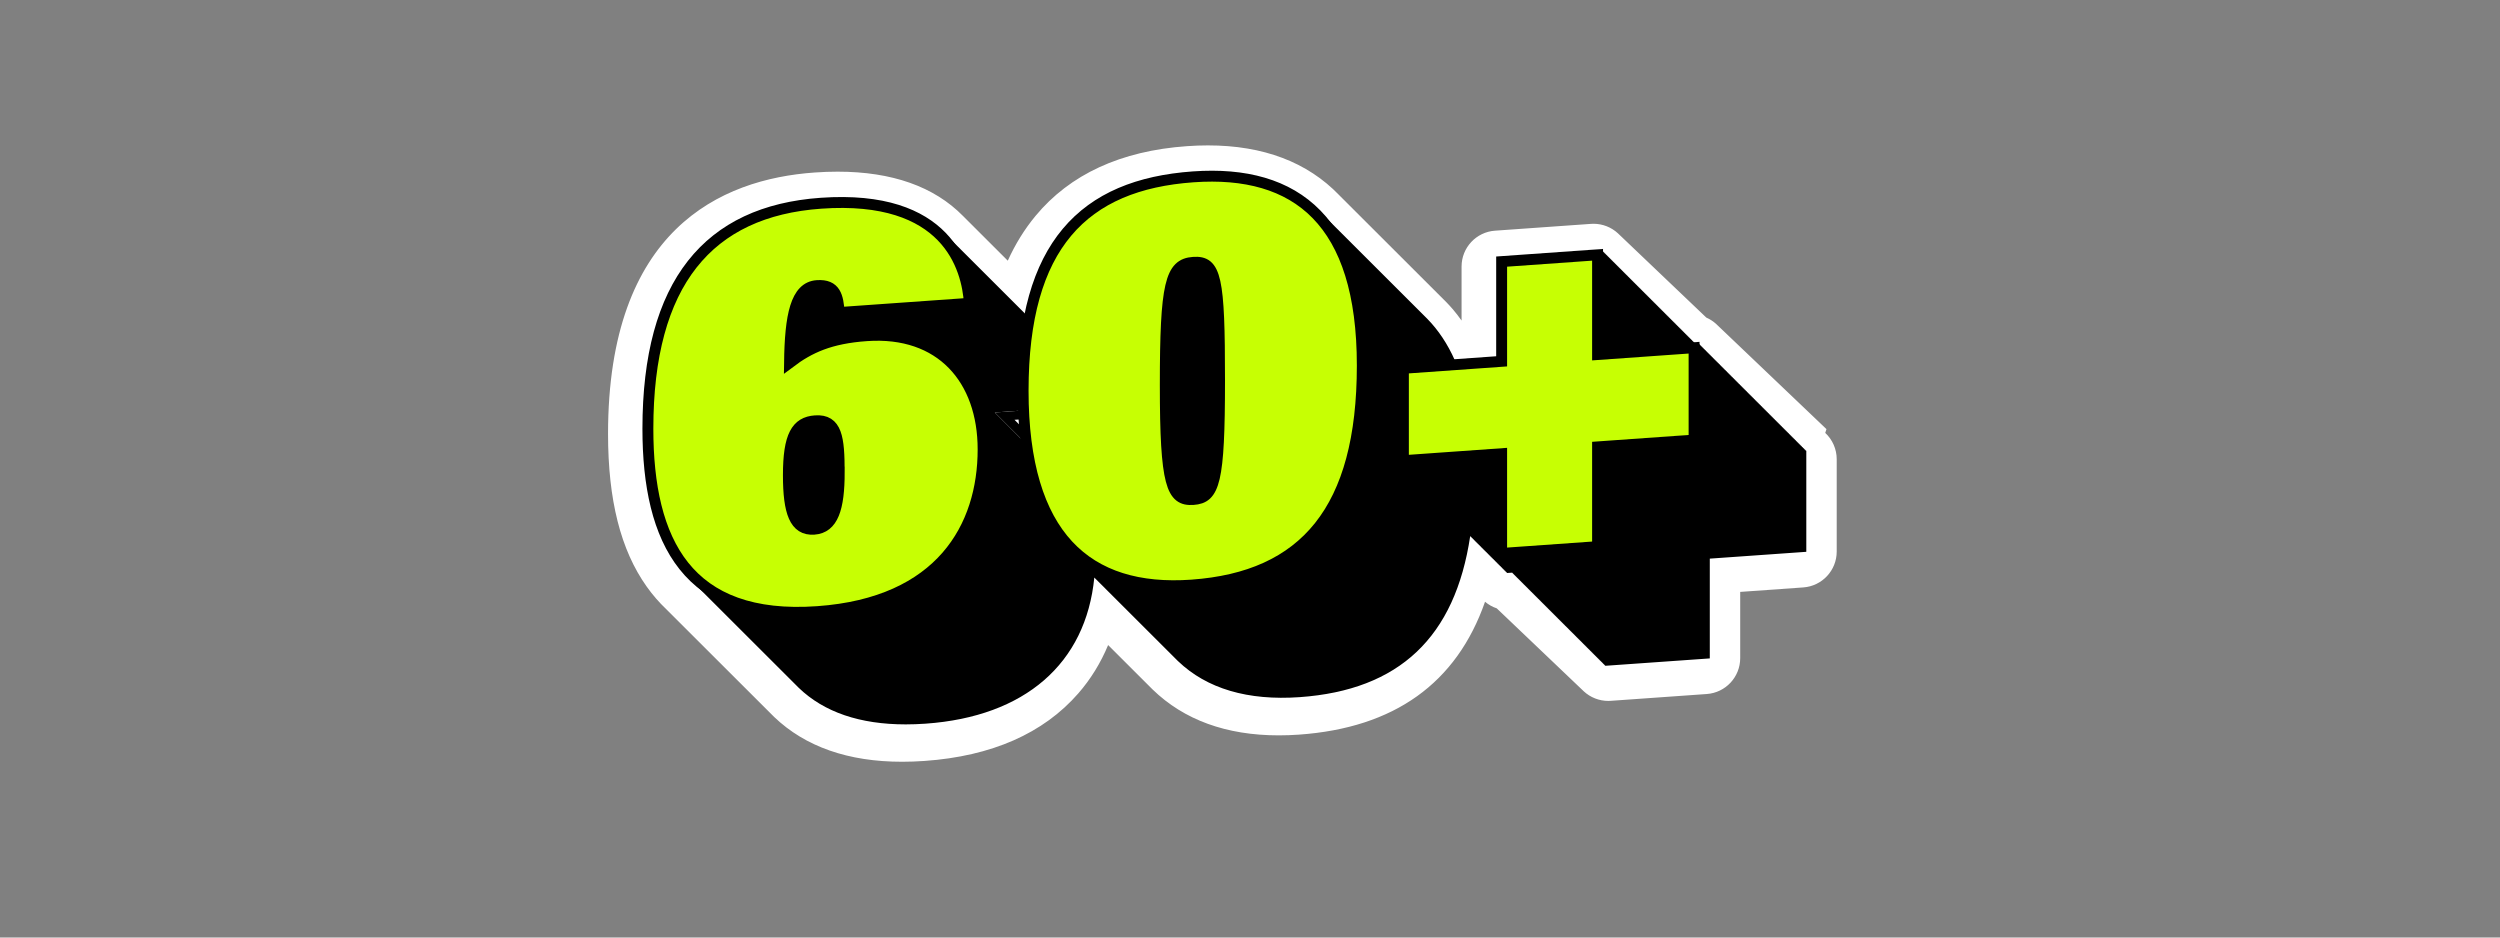<svg width="800" height="300" viewBox="0 0 800 300" fill="none" xmlns="http://www.w3.org/2000/svg">
<rect x="0" y="0" width="800" height="300" fill="#808080" stroke="none"/>
<path d="M584.472 137.319C584.472 137.319 584.448 137.303 584.44 137.295C584.392 137.247 584.352 137.199 584.295 137.151C584.287 137.143 584.271 137.135 584.263 137.127C584.215 137.079 584.175 137.031 584.119 136.983C584.111 136.975 584.095 136.967 584.087 136.959C584.039 136.911 583.999 136.855 583.943 136.815C583.935 136.807 583.919 136.799 583.911 136.791C583.863 136.743 583.823 136.695 583.767 136.647C583.759 136.639 583.743 136.631 583.735 136.623C583.687 136.575 583.647 136.527 583.591 136.479C583.583 136.471 583.567 136.463 583.559 136.455C583.511 136.407 583.471 136.359 583.415 136.311C583.407 136.303 583.39 136.295 583.382 136.287C583.334 136.239 583.294 136.191 583.238 136.143C583.23 136.135 583.214 136.127 583.206 136.119C583.158 136.071 583.118 136.023 583.062 135.975C583.054 135.967 583.038 135.959 583.03 135.951C582.982 135.903 582.942 135.855 582.886 135.807C582.878 135.799 582.862 135.791 582.854 135.783C582.806 135.735 582.766 135.687 582.71 135.639C582.702 135.631 582.686 135.623 582.678 135.615C582.63 135.567 582.59 135.519 582.534 135.471C582.526 135.463 582.509 135.455 582.501 135.447C582.453 135.399 582.413 135.343 582.357 135.303C582.349 135.295 582.333 135.287 582.325 135.279C582.277 135.231 582.237 135.183 582.181 135.135C582.173 135.127 582.157 135.119 582.149 135.111C582.101 135.063 582.061 135.015 582.005 134.967C581.997 134.959 581.981 134.951 581.973 134.943C581.925 134.895 581.885 134.839 581.829 134.799C581.821 134.791 581.805 134.783 581.797 134.775C581.749 134.727 581.709 134.679 581.653 134.631C581.645 134.623 581.629 134.615 581.62 134.607C581.572 134.559 581.532 134.511 581.476 134.463C581.468 134.455 581.452 134.447 581.444 134.439C581.396 134.391 581.356 134.344 581.3 134.296C581.292 134.288 581.276 134.28 581.268 134.272C581.22 134.224 581.18 134.176 581.124 134.128C581.116 134.12 581.1 134.112 581.092 134.104C581.044 134.056 581.004 134.008 580.948 133.96C580.94 133.952 580.924 133.944 580.916 133.936C580.868 133.888 580.828 133.84 580.772 133.792C580.764 133.784 580.748 133.776 580.74 133.768C580.691 133.72 580.651 133.672 580.595 133.624C580.587 133.616 580.571 133.608 580.563 133.6C580.515 133.552 580.475 133.504 580.419 133.456C580.411 133.448 580.395 133.44 580.387 133.432C580.339 133.384 580.299 133.328 580.243 133.288C580.235 133.28 580.219 133.272 580.211 133.264C580.163 133.216 580.123 133.168 580.067 133.12C580.059 133.112 580.043 133.104 580.035 133.096C579.987 133.048 579.947 133 579.891 132.952C579.883 132.944 579.867 132.936 579.859 132.928C579.81 132.88 579.77 132.824 579.714 132.784C579.706 132.776 579.69 132.768 579.682 132.76C579.634 132.712 579.594 132.664 579.538 132.616C579.53 132.608 579.514 132.6 579.506 132.592C579.458 132.544 579.418 132.496 579.362 132.448C579.354 132.44 579.338 132.432 579.33 132.424C579.282 132.376 579.242 132.328 579.186 132.28C579.178 132.272 579.162 132.264 579.154 132.256C579.106 132.208 579.066 132.16 579.01 132.112C579.002 132.104 578.986 132.096 578.978 132.088C578.93 132.04 578.889 131.992 578.833 131.944C578.825 131.936 578.809 131.928 578.801 131.92C578.753 131.872 578.713 131.824 578.657 131.776C578.649 131.768 578.633 131.76 578.625 131.752C578.577 131.704 578.537 131.656 578.481 131.608C578.473 131.6 578.457 131.592 578.449 131.584C578.401 131.536 578.361 131.488 578.305 131.44C578.297 131.432 578.281 131.424 578.273 131.416C578.225 131.368 578.185 131.312 578.129 131.272C578.121 131.264 578.105 131.256 578.097 131.248C578.049 131.2 578.008 131.152 577.952 131.104C577.944 131.096 577.928 131.088 577.92 131.08C577.872 131.032 577.832 130.984 577.776 130.936C577.768 130.928 577.752 130.92 577.744 130.912C577.696 130.864 577.656 130.808 577.6 130.768C577.592 130.76 577.576 130.752 577.568 130.744C577.52 130.696 577.48 130.649 577.424 130.601C577.416 130.593 577.4 130.585 577.392 130.577C577.344 130.529 577.304 130.481 577.248 130.433C577.24 130.425 577.224 130.417 577.216 130.409C577.168 130.361 577.128 130.313 577.071 130.265C577.063 130.257 577.047 130.249 577.039 130.241C576.991 130.193 576.951 130.145 576.895 130.097C576.887 130.089 576.871 130.081 576.863 130.073C576.815 130.025 576.775 129.977 576.719 129.929C576.711 129.921 576.695 129.913 576.687 129.905C576.639 129.857 576.599 129.809 576.543 129.761C576.535 129.753 576.519 129.745 576.511 129.737C576.463 129.689 576.423 129.641 576.367 129.593C576.359 129.585 576.343 129.577 576.335 129.569C576.287 129.521 576.247 129.473 576.19 129.425C576.182 129.417 576.166 129.409 576.158 129.401C576.11 129.353 576.07 129.297 576.014 129.257C576.006 129.249 575.99 129.241 575.982 129.233C575.934 129.185 575.894 129.137 575.838 129.089C575.83 129.081 575.814 129.073 575.806 129.065C575.758 129.017 575.718 128.969 575.662 128.921C575.654 128.913 575.638 128.905 575.63 128.897C575.582 128.849 575.542 128.793 575.486 128.753C575.478 128.745 575.462 128.737 575.454 128.729C575.406 128.681 575.366 128.633 575.309 128.585C575.301 128.577 575.285 128.569 575.277 128.561C575.229 128.513 575.189 128.465 575.133 128.417C575.125 128.409 575.109 128.401 575.101 128.393C575.053 128.345 575.013 128.297 574.957 128.249C574.949 128.241 574.933 128.233 574.925 128.225C574.877 128.177 574.837 128.129 574.781 128.081C574.773 128.073 574.757 128.065 574.749 128.057C574.701 128.009 574.661 127.961 574.605 127.913C574.597 127.905 574.581 127.897 574.573 127.889C574.525 127.841 574.485 127.793 574.429 127.745C574.42 127.737 574.404 127.729 574.396 127.721C574.348 127.673 574.308 127.625 574.252 127.577C574.244 127.569 574.228 127.561 574.22 127.553C574.172 127.505 574.132 127.457 574.076 127.409C574.068 127.401 574.052 127.393 574.044 127.385C573.996 127.337 573.956 127.281 573.9 127.241C573.892 127.233 573.876 127.225 573.868 127.217C573.82 127.169 573.78 127.121 573.724 127.073C573.716 127.065 573.7 127.057 573.692 127.049C573.644 127.002 573.604 126.954 573.548 126.906C573.54 126.898 573.523 126.89 573.515 126.882C573.467 126.834 573.427 126.778 573.371 126.738C573.363 126.73 573.347 126.722 573.339 126.714C573.291 126.666 573.251 126.618 573.195 126.57C573.187 126.562 573.171 126.554 573.163 126.546C573.115 126.498 573.075 126.45 573.019 126.402C573.011 126.394 572.995 126.386 572.987 126.378C572.939 126.33 572.899 126.282 572.843 126.234C572.835 126.226 572.819 126.218 572.811 126.21C572.763 126.162 572.723 126.114 572.667 126.066C572.659 126.058 572.643 126.05 572.634 126.042C572.586 125.994 572.546 125.946 572.49 125.898C572.482 125.89 572.466 125.882 572.458 125.874C572.41 125.826 572.37 125.778 572.314 125.73C572.306 125.722 572.29 125.714 572.282 125.706C572.234 125.658 572.194 125.61 572.138 125.562C572.13 125.554 572.114 125.546 572.106 125.538C572.058 125.49 572.018 125.442 571.962 125.394C571.954 125.386 571.938 125.378 571.93 125.37C571.882 125.322 571.842 125.266 571.786 125.226C571.778 125.218 571.762 125.21 571.754 125.202C571.705 125.154 571.665 125.106 571.609 125.058C571.601 125.05 571.585 125.042 571.577 125.034C571.529 124.986 571.489 124.938 571.433 124.89C571.425 124.882 571.409 124.874 571.401 124.866C571.353 124.818 571.313 124.762 571.257 124.722C571.249 124.714 571.233 124.706 571.225 124.698C571.177 124.65 571.137 124.602 571.081 124.554C571.073 124.546 571.057 124.538 571.049 124.53C571.001 124.482 570.961 124.434 570.905 124.386C570.897 124.378 570.881 124.37 570.873 124.362C570.824 124.314 570.784 124.266 570.728 124.218C570.72 124.21 570.704 124.202 570.696 124.194C570.648 124.146 570.608 124.098 570.552 124.05C570.544 124.042 570.528 124.034 570.52 124.026C570.472 123.978 570.432 123.93 570.376 123.882C570.368 123.874 570.352 123.866 570.344 123.858C570.296 123.81 570.256 123.762 570.2 123.714C570.192 123.706 570.176 123.698 570.168 123.69C570.12 123.642 570.08 123.594 570.024 123.546C570.016 123.538 570 123.53 569.992 123.522C569.944 123.474 569.903 123.426 569.847 123.378C569.839 123.37 569.823 123.362 569.815 123.354C569.767 123.306 569.727 123.251 569.671 123.211C569.663 123.203 569.647 123.195 569.639 123.187C569.591 123.139 569.551 123.091 569.495 123.043C569.487 123.035 569.471 123.027 569.463 123.019C569.415 122.971 569.375 122.923 569.319 122.875C569.311 122.867 569.295 122.859 569.287 122.851C569.239 122.803 569.199 122.747 569.143 122.707C569.135 122.699 569.119 122.691 569.111 122.683C569.063 122.635 569.022 122.587 568.966 122.539C568.958 122.531 568.942 122.523 568.934 122.515C568.886 122.467 568.846 122.419 568.79 122.371C568.782 122.363 568.766 122.355 568.758 122.347C568.71 122.299 568.67 122.251 568.614 122.203C568.606 122.195 568.59 122.187 568.582 122.179C568.534 122.131 568.494 122.083 568.438 122.035C568.43 122.027 568.414 122.019 568.406 122.011C568.358 121.963 568.318 121.915 568.262 121.867C568.254 121.859 568.238 121.851 568.23 121.843C568.182 121.795 568.142 121.747 568.085 121.699C568.077 121.691 568.061 121.683 568.053 121.675C568.005 121.627 567.965 121.579 567.909 121.531C567.901 121.523 567.885 121.515 567.877 121.507C567.829 121.459 567.789 121.411 567.733 121.363C567.725 121.355 567.709 121.347 567.701 121.339C567.653 121.291 567.613 121.235 567.557 121.195C567.549 121.187 567.533 121.179 567.525 121.171C567.477 121.123 567.437 121.075 567.381 121.027C567.373 121.019 567.357 121.011 567.349 121.003C567.301 120.955 567.261 120.907 567.204 120.859C567.196 120.851 567.18 120.843 567.172 120.835C567.124 120.787 567.084 120.731 567.028 120.691C567.02 120.683 567.004 120.675 566.996 120.667C566.948 120.619 566.908 120.571 566.852 120.523C566.844 120.515 566.828 120.507 566.82 120.499C566.772 120.451 566.732 120.403 566.676 120.355C566.668 120.347 566.652 120.339 566.644 120.331C566.596 120.283 566.556 120.235 566.5 120.187C566.492 120.179 566.476 120.171 566.468 120.163C566.42 120.115 566.38 120.067 566.323 120.019C566.315 120.011 566.299 120.003 566.291 119.995C566.243 119.947 566.203 119.899 566.147 119.851C566.139 119.843 566.123 119.835 566.115 119.827C566.067 119.779 566.027 119.731 565.971 119.683C565.963 119.675 565.947 119.667 565.939 119.659C565.891 119.612 565.851 119.564 565.795 119.516C565.787 119.508 565.771 119.5 565.763 119.492C565.715 119.444 565.675 119.396 565.619 119.348C565.611 119.34 565.595 119.332 565.587 119.324C565.539 119.276 565.499 119.22 565.443 119.18C565.434 119.172 565.418 119.164 565.41 119.156C565.362 119.108 565.322 119.06 565.266 119.012C565.258 119.004 565.242 118.996 565.234 118.988C565.186 118.94 565.146 118.892 565.09 118.844C565.082 118.836 565.066 118.828 565.058 118.82C565.01 118.772 564.97 118.716 564.914 118.676C564.906 118.668 564.89 118.66 564.882 118.652C564.834 118.604 564.794 118.556 564.738 118.508C564.73 118.5 564.714 118.492 564.706 118.484C564.658 118.436 564.618 118.388 564.562 118.34C564.554 118.332 564.537 118.324 564.529 118.316C564.481 118.268 564.441 118.22 564.385 118.172C564.377 118.164 564.361 118.156 564.353 118.148C564.305 118.1 564.265 118.052 564.209 118.004C564.201 117.996 564.185 117.988 564.177 117.98C564.129 117.932 564.089 117.884 564.033 117.836C564.025 117.828 564.009 117.82 564.001 117.812C563.953 117.764 563.913 117.716 563.857 117.668C563.849 117.66 563.833 117.652 563.825 117.644C563.777 117.596 563.737 117.548 563.681 117.5C563.673 117.492 563.657 117.484 563.648 117.476C563.6 117.428 563.56 117.38 563.504 117.332C563.496 117.324 563.48 117.316 563.472 117.308C563.424 117.26 563.384 117.204 563.328 117.164C563.32 117.156 563.304 117.148 563.296 117.14C563.248 117.092 563.208 117.044 563.152 116.996C563.144 116.988 563.128 116.98 563.12 116.972C563.072 116.924 563.032 116.876 562.976 116.828C562.968 116.82 562.952 116.812 562.944 116.804C562.896 116.756 562.856 116.7 562.8 116.66C562.792 116.652 562.776 116.644 562.768 116.636C562.719 116.588 562.679 116.54 562.623 116.492C562.615 116.484 562.599 116.476 562.591 116.468C562.543 116.42 562.503 116.372 562.447 116.324C562.439 116.316 562.423 116.308 562.415 116.3C562.367 116.252 562.327 116.204 562.271 116.156C562.263 116.148 562.247 116.14 562.239 116.132C562.191 116.084 562.151 116.036 562.095 115.988C562.087 115.98 562.071 115.972 562.063 115.964C562.015 115.917 561.975 115.869 561.919 115.821C561.911 115.813 561.895 115.805 561.887 115.797C561.838 115.749 561.798 115.701 561.742 115.653C561.734 115.645 561.718 115.637 561.71 115.629C561.662 115.581 561.622 115.533 561.566 115.485C561.558 115.477 561.542 115.469 561.534 115.461C561.486 115.413 561.446 115.365 561.39 115.317C561.382 115.309 561.366 115.301 561.358 115.293C561.31 115.245 561.27 115.189 561.214 115.149C561.206 115.141 561.19 115.133 561.182 115.125C561.134 115.077 561.094 115.029 561.038 114.981C561.03 114.973 561.014 114.965 561.006 114.957C560.958 114.909 560.917 114.861 560.861 114.813C560.853 114.805 560.837 114.797 560.829 114.789C560.781 114.741 560.741 114.685 560.685 114.645C560.677 114.637 560.661 114.629 560.653 114.621C560.605 114.573 560.565 114.525 560.509 114.477C560.501 114.469 560.485 114.461 560.477 114.453C560.429 114.405 560.389 114.357 560.333 114.309C560.325 114.301 560.309 114.293 560.301 114.285C560.253 114.237 560.213 114.189 560.157 114.141C560.149 114.133 560.133 114.125 560.125 114.117C560.077 114.069 560.036 114.021 559.98 113.973C559.972 113.965 559.956 113.957 559.948 113.949C559.9 113.901 559.86 113.853 559.804 113.805C559.796 113.797 559.78 113.789 559.772 113.781C559.724 113.733 559.684 113.685 559.628 113.637C559.62 113.629 559.604 113.621 559.596 113.613C559.548 113.565 559.508 113.517 559.452 113.469C559.444 113.461 559.428 113.453 559.42 113.445C559.372 113.397 559.332 113.349 559.276 113.301C559.268 113.293 559.252 113.285 559.244 113.277C559.196 113.229 559.155 113.173 559.099 113.133C559.091 113.125 559.075 113.117 559.067 113.109C559.019 113.061 558.979 113.013 558.923 112.965C558.915 112.957 558.899 112.949 558.891 112.941C558.843 112.893 558.803 112.845 558.747 112.797C558.739 112.789 558.723 112.781 558.715 112.773C558.667 112.725 558.627 112.669 558.571 112.629C558.563 112.621 558.547 112.613 558.539 112.605C558.491 112.557 558.451 112.509 558.395 112.461C558.387 112.453 558.371 112.445 558.363 112.437C558.315 112.389 558.275 112.341 558.218 112.293C558.21 112.285 558.194 112.277 558.186 112.269C558.138 112.222 558.098 112.174 558.042 112.126C558.034 112.118 558.018 112.11 558.01 112.102C557.962 112.054 557.922 112.006 557.866 111.958C557.858 111.95 557.842 111.942 557.834 111.934C557.786 111.886 557.746 111.838 557.69 111.79C557.682 111.782 557.666 111.774 557.658 111.766C557.61 111.718 557.57 111.67 557.514 111.622C557.506 111.614 557.49 111.606 557.482 111.598C557.434 111.55 557.394 111.502 557.337 111.454C557.329 111.446 557.313 111.438 557.305 111.43C557.257 111.382 557.217 111.334 557.161 111.286C557.153 111.278 557.137 111.27 557.129 111.262C557.081 111.214 557.041 111.158 556.985 111.118C556.977 111.11 556.961 111.102 556.953 111.094C556.905 111.046 556.865 110.998 556.809 110.95C556.801 110.942 556.785 110.934 556.777 110.926C556.729 110.878 556.689 110.83 556.633 110.782C556.625 110.774 556.609 110.766 556.601 110.758C556.553 110.71 556.513 110.654 556.457 110.614C556.448 110.606 556.432 110.598 556.424 110.59C556.376 110.542 556.336 110.494 556.28 110.446C556.272 110.438 556.256 110.43 556.248 110.422C556.2 110.374 556.16 110.326 556.104 110.278C556.096 110.27 556.08 110.262 556.072 110.254C556.024 110.206 555.984 110.158 555.928 110.11C555.92 110.102 555.904 110.094 555.896 110.086C555.848 110.038 555.808 109.99 555.752 109.942C555.744 109.934 555.728 109.926 555.72 109.918C555.672 109.87 555.632 109.822 555.576 109.774C555.568 109.766 555.551 109.758 555.543 109.75C555.495 109.702 555.455 109.654 555.399 109.606C555.391 109.598 555.375 109.59 555.367 109.582C555.319 109.534 555.279 109.486 555.223 109.438C555.215 109.43 555.199 109.422 555.191 109.414C555.143 109.366 555.103 109.318 555.047 109.27C555.039 109.262 555.023 109.254 555.015 109.246C554.967 109.198 554.927 109.142 554.871 109.102C554.863 109.094 554.847 109.086 554.839 109.078C554.791 109.03 554.751 108.982 554.695 108.934C554.687 108.926 554.671 108.918 554.662 108.91C554.614 108.862 554.574 108.814 554.518 108.766C554.51 108.758 554.494 108.75 554.486 108.742C554.438 108.694 554.398 108.638 554.342 108.598C554.334 108.59 554.318 108.582 554.31 108.575C554.262 108.527 554.222 108.479 554.166 108.431C554.158 108.423 554.142 108.415 554.134 108.407C554.086 108.359 554.046 108.311 553.99 108.263C553.982 108.255 553.966 108.247 553.958 108.239C553.91 108.191 553.87 108.143 553.814 108.095C553.806 108.087 553.79 108.079 553.782 108.071C553.733 108.023 553.693 107.975 553.637 107.927C553.629 107.919 553.613 107.911 553.605 107.903C553.557 107.855 553.517 107.807 553.461 107.759C553.453 107.751 553.437 107.743 553.429 107.735C553.381 107.687 553.341 107.639 553.285 107.591C553.277 107.583 553.261 107.575 553.253 107.567C553.205 107.519 553.165 107.471 553.109 107.423C553.101 107.415 553.085 107.407 553.077 107.399C553.029 107.351 552.989 107.303 552.933 107.255C552.925 107.247 552.909 107.239 552.901 107.231C552.852 107.183 552.812 107.127 552.756 107.087C552.748 107.079 552.732 107.071 552.724 107.063C552.676 107.015 552.636 106.967 552.58 106.919C552.572 106.911 552.556 106.903 552.548 106.895C552.5 106.847 552.46 106.799 552.404 106.751C552.396 106.743 552.38 106.735 552.372 106.727C552.324 106.679 552.284 106.623 552.228 106.583C552.22 106.575 552.204 106.567 552.196 106.559C552.148 106.511 552.108 106.463 552.052 106.415C552.044 106.407 552.028 106.399 552.02 106.391C551.972 106.343 551.931 106.295 551.875 106.247C551.867 106.239 551.851 106.231 551.843 106.223C551.795 106.175 551.755 106.127 551.699 106.079C551.691 106.071 551.675 106.063 551.667 106.055C551.619 106.007 551.579 105.959 551.523 105.911C551.515 105.903 551.499 105.895 551.491 105.887C551.443 105.839 551.403 105.791 551.347 105.743C551.339 105.735 551.323 105.727 551.315 105.719C551.267 105.671 551.227 105.623 551.171 105.575C551.163 105.567 551.147 105.559 551.139 105.551C551.091 105.503 551.05 105.455 550.994 105.407C550.986 105.399 550.97 105.391 550.962 105.383C550.914 105.335 550.874 105.287 550.818 105.239C550.81 105.231 550.794 105.223 550.786 105.215C550.738 105.167 550.698 105.111 550.642 105.071C550.634 105.063 550.618 105.055 550.61 105.047C550.562 104.999 550.522 104.951 550.466 104.903C550.458 104.896 550.442 104.887 550.434 104.88C550.386 104.832 550.346 104.784 550.29 104.736C550.282 104.728 550.266 104.72 550.258 104.712C550.21 104.664 550.169 104.608 550.113 104.568C550.105 104.56 550.089 104.552 550.081 104.544C550.033 104.496 549.993 104.448 549.937 104.4C549.929 104.392 549.913 104.384 549.905 104.376C549.857 104.328 549.817 104.28 549.761 104.232C549.753 104.224 549.737 104.216 549.729 104.208C549.681 104.16 549.641 104.112 549.585 104.064C549.577 104.056 549.561 104.048 549.553 104.04C549.505 103.992 549.465 103.944 549.409 103.896C549.401 103.888 549.385 103.88 549.377 103.872C549.329 103.824 549.289 103.776 549.232 103.728C548.279 102.84 547.19 102.144 546.021 101.624C545.997 101.608 545.981 101.584 545.965 101.568C545.957 101.56 545.941 101.552 545.933 101.544C545.885 101.496 545.845 101.448 545.789 101.4C545.781 101.392 545.765 101.384 545.757 101.376C545.709 101.328 545.668 101.272 545.612 101.232C545.604 101.224 545.588 101.216 545.58 101.209C545.532 101.161 545.492 101.113 545.436 101.065C545.428 101.057 545.412 101.049 545.404 101.041C545.356 100.993 545.316 100.945 545.26 100.897C545.252 100.889 545.236 100.881 545.228 100.873C545.18 100.825 545.132 100.769 545.084 100.729C545.076 100.721 545.06 100.713 545.052 100.705C545.004 100.657 544.964 100.609 544.908 100.561C544.9 100.553 544.884 100.545 544.876 100.537C544.828 100.489 544.788 100.441 544.731 100.393C544.723 100.385 544.707 100.377 544.699 100.369C544.651 100.321 544.603 100.265 544.555 100.225C544.547 100.217 544.531 100.209 544.523 100.201C544.475 100.153 544.435 100.105 544.379 100.057C544.371 100.049 544.355 100.041 544.347 100.033C544.299 99.985 544.259 99.937 544.203 99.889C544.195 99.881 544.179 99.873 544.171 99.865C544.123 99.817 544.083 99.761 544.027 99.721C544.019 99.713 544.003 99.705 543.995 99.697C543.947 99.649 543.907 99.601 543.85 99.553C543.842 99.545 543.826 99.537 543.818 99.529C543.77 99.481 543.73 99.433 543.674 99.385C543.666 99.377 543.65 99.369 543.642 99.361C543.594 99.313 543.554 99.257 543.498 99.217C543.49 99.209 543.474 99.201 543.466 99.193C543.418 99.145 543.378 99.097 543.322 99.049C543.314 99.041 543.298 99.033 543.29 99.025C543.242 98.977 543.202 98.929 543.146 98.881C543.138 98.873 543.122 98.865 543.114 98.857C543.066 98.809 543.018 98.753 542.969 98.713C542.961 98.705 542.945 98.697 542.937 98.689C542.889 98.641 542.849 98.593 542.793 98.545C542.785 98.537 542.769 98.529 542.761 98.521C542.713 98.473 542.673 98.425 542.617 98.377C542.609 98.369 542.593 98.361 542.585 98.353C542.537 98.305 542.489 98.249 542.441 98.209C542.433 98.201 542.417 98.193 542.409 98.185C542.361 98.137 542.321 98.089 542.265 98.041C542.257 98.033 542.241 98.025 542.233 98.017C542.185 97.969 542.145 97.921 542.089 97.873C542.081 97.865 542.064 97.857 542.056 97.849C542.008 97.801 541.968 97.745 541.912 97.706C541.904 97.698 541.888 97.689 541.88 97.681C541.832 97.633 541.792 97.585 541.736 97.537C541.728 97.529 541.712 97.522 541.704 97.513C541.656 97.466 541.616 97.418 541.56 97.37C541.552 97.362 541.536 97.353 541.528 97.346C541.48 97.298 541.44 97.242 541.384 97.202C541.376 97.194 541.36 97.186 541.352 97.178C541.304 97.13 541.264 97.082 541.208 97.034C541.2 97.026 541.183 97.018 541.175 97.01C541.127 96.962 541.087 96.914 541.031 96.866C541.023 96.858 541.007 96.85 540.999 96.842C540.951 96.794 540.903 96.738 540.855 96.698C540.847 96.69 540.831 96.682 540.823 96.674C540.775 96.626 540.735 96.578 540.679 96.53C540.671 96.522 540.655 96.514 540.647 96.506C540.599 96.458 540.559 96.41 540.503 96.362C540.495 96.354 540.479 96.346 540.471 96.338C540.423 96.29 540.375 96.234 540.327 96.194C540.319 96.186 540.303 96.178 540.295 96.17C540.246 96.122 540.206 96.074 540.15 96.026C540.142 96.018 540.126 96.01 540.118 96.002C540.07 95.954 540.03 95.906 539.974 95.858C539.966 95.85 539.95 95.842 539.942 95.834C539.894 95.786 539.854 95.73 539.798 95.69C539.79 95.682 539.774 95.674 539.766 95.666C539.718 95.618 539.678 95.57 539.622 95.522C539.614 95.514 539.598 95.506 539.59 95.498C539.542 95.45 539.502 95.402 539.446 95.354C539.438 95.346 539.422 95.338 539.414 95.33C539.365 95.282 539.325 95.226 539.269 95.186C539.261 95.178 539.245 95.17 539.237 95.162C539.189 95.114 539.149 95.066 539.093 95.018C539.085 95.01 539.069 95.002 539.061 94.994C539.013 94.946 538.973 94.898 538.917 94.85C538.909 94.842 538.893 94.834 538.885 94.826C538.837 94.778 538.789 94.722 538.741 94.682C538.733 94.674 538.717 94.666 538.709 94.658C538.661 94.61 538.621 94.562 538.565 94.514C538.557 94.506 538.541 94.498 538.533 94.49C538.485 94.442 538.444 94.394 538.388 94.346C538.38 94.338 538.364 94.33 538.356 94.322C538.308 94.274 538.26 94.218 538.212 94.178C538.204 94.17 538.188 94.162 538.18 94.154C538.132 94.106 538.092 94.058 538.036 94.01C538.028 94.002 538.012 93.995 538.004 93.987C537.956 93.939 537.916 93.891 537.86 93.843C537.852 93.835 537.836 93.826 537.828 93.819C537.78 93.77 537.74 93.715 537.684 93.674C537.676 93.666 537.66 93.659 537.652 93.65C537.604 93.603 537.563 93.555 537.507 93.507C537.499 93.499 537.483 93.491 537.475 93.483C537.427 93.435 537.387 93.387 537.331 93.339C537.323 93.331 537.307 93.323 537.299 93.315C537.251 93.267 537.211 93.211 537.155 93.171C537.147 93.163 537.131 93.155 537.123 93.147C537.075 93.099 537.035 93.051 536.979 93.003C536.971 92.995 536.955 92.987 536.947 92.979C536.899 92.931 536.859 92.883 536.803 92.835C536.795 92.827 536.779 92.819 536.771 92.811C536.723 92.763 536.674 92.707 536.626 92.667C536.618 92.659 536.602 92.651 536.594 92.643C536.546 92.595 536.506 92.547 536.45 92.499C536.442 92.491 536.426 92.483 536.418 92.475C536.37 92.427 536.33 92.379 536.274 92.331C536.266 92.323 536.25 92.315 536.242 92.307C536.194 92.259 536.146 92.203 536.098 92.163C536.09 92.155 536.074 92.147 536.066 92.139C536.018 92.091 535.978 92.043 535.922 91.995C535.914 91.987 535.898 91.979 535.89 91.971C535.842 91.923 535.802 91.875 535.745 91.827C535.737 91.819 535.721 91.811 535.713 91.803C535.665 91.755 535.625 91.699 535.569 91.659C535.561 91.651 535.545 91.643 535.537 91.635C535.489 91.587 535.449 91.539 535.393 91.491C535.385 91.483 535.369 91.475 535.361 91.467C535.313 91.419 535.273 91.371 535.217 91.323C535.209 91.315 535.193 91.307 535.185 91.299C535.137 91.251 535.097 91.195 535.041 91.155C535.033 91.147 535.017 91.139 535.009 91.131C534.961 91.083 534.921 91.035 534.864 90.987C534.856 90.979 534.84 90.971 534.832 90.963C534.784 90.915 534.744 90.867 534.688 90.819C534.68 90.811 534.664 90.803 534.656 90.795C534.608 90.747 534.56 90.691 534.512 90.651C534.504 90.643 534.488 90.635 534.48 90.627C534.432 90.579 534.392 90.531 534.336 90.483C534.328 90.475 534.312 90.467 534.304 90.459C534.256 90.411 534.216 90.363 534.16 90.316C534.152 90.308 534.136 90.299 534.128 90.291C534.08 90.243 534.032 90.188 533.983 90.147C533.975 90.139 533.959 90.132 533.951 90.124C533.903 90.076 533.863 90.028 533.807 89.98C533.799 89.972 533.783 89.964 533.775 89.956C533.727 89.908 533.687 89.86 533.631 89.812C533.623 89.804 533.607 89.796 533.599 89.788C533.551 89.74 533.511 89.684 533.455 89.644C533.447 89.636 533.431 89.628 533.423 89.62C533.375 89.572 533.335 89.524 533.279 89.476C533.271 89.468 533.255 89.46 533.247 89.452C533.199 89.404 533.159 89.356 533.103 89.308C533.095 89.3 533.078 89.292 533.07 89.284C533.022 89.236 532.982 89.18 532.926 89.14C532.918 89.132 532.902 89.124 532.894 89.116C532.846 89.068 532.806 89.02 532.75 88.972C532.742 88.964 532.726 88.956 532.718 88.948C532.67 88.9 532.63 88.852 532.574 88.804C532.566 88.796 532.55 88.788 532.542 88.78C532.494 88.732 532.446 88.676 532.398 88.636C532.39 88.628 532.374 88.62 532.366 88.612C532.318 88.564 532.278 88.516 532.222 88.468C532.214 88.46 532.197 88.452 532.189 88.444C532.141 88.396 532.101 88.348 532.045 88.3C532.037 88.292 532.021 88.284 532.013 88.276C531.965 88.228 531.917 88.172 531.869 88.132C531.861 88.124 531.845 88.116 531.837 88.108C531.789 88.06 531.749 88.012 531.693 87.964C531.685 87.956 531.669 87.948 531.661 87.94C531.613 87.892 531.573 87.844 531.517 87.796C531.509 87.788 531.493 87.78 531.485 87.772C531.437 87.724 531.397 87.668 531.341 87.628C531.333 87.62 531.317 87.612 531.309 87.604C531.26 87.556 531.22 87.508 531.164 87.46C531.156 87.452 531.14 87.444 531.132 87.436C531.084 87.388 531.044 87.34 530.988 87.292C530.98 87.284 530.964 87.276 530.956 87.268C530.908 87.22 530.868 87.164 530.812 87.124C530.804 87.116 530.788 87.108 530.78 87.1C530.732 87.052 530.692 87.004 530.636 86.956C530.628 86.948 530.612 86.94 530.604 86.932C530.556 86.884 530.516 86.836 530.46 86.788C530.452 86.78 530.436 86.772 530.428 86.764C530.379 86.716 530.331 86.66 530.283 86.621C530.275 86.612 530.259 86.605 530.251 86.597C530.203 86.549 530.163 86.501 530.107 86.453C530.099 86.445 530.083 86.436 530.075 86.428C530.027 86.38 529.987 86.332 529.931 86.284C529.923 86.277 529.907 86.269 529.899 86.261C529.851 86.213 529.803 86.157 529.755 86.117C529.747 86.109 529.731 86.101 529.723 86.093C529.675 86.045 529.635 85.997 529.579 85.949C529.571 85.941 529.555 85.933 529.547 85.925C529.499 85.877 529.458 85.829 529.402 85.781C529.394 85.773 529.378 85.765 529.37 85.757C529.322 85.709 529.282 85.653 529.226 85.613C529.218 85.605 529.202 85.597 529.194 85.589C529.146 85.541 529.106 85.493 529.05 85.445C529.042 85.437 529.026 85.429 529.018 85.421C528.97 85.373 528.93 85.325 528.874 85.277C528.866 85.269 528.85 85.261 528.842 85.253C528.794 85.205 528.754 85.149 528.698 85.109C528.69 85.101 528.674 85.093 528.666 85.085C528.618 85.037 528.577 84.989 528.521 84.941C528.513 84.933 528.497 84.925 528.489 84.917C528.441 84.869 528.401 84.821 528.345 84.773C528.337 84.765 528.321 84.757 528.313 84.749C528.265 84.701 528.217 84.645 528.169 84.605C528.161 84.597 528.145 84.589 528.137 84.581C528.089 84.533 528.049 84.485 527.993 84.437C527.985 84.429 527.969 84.421 527.961 84.413C527.913 84.365 527.873 84.317 527.817 84.269C527.809 84.261 527.793 84.253 527.785 84.245C527.737 84.197 527.688 84.141 527.64 84.101C527.632 84.093 527.616 84.085 527.608 84.077C527.56 84.029 527.52 83.981 527.464 83.933C527.456 83.925 527.44 83.917 527.432 83.909C527.384 83.861 527.344 83.813 527.288 83.765C527.28 83.757 527.264 83.749 527.256 83.741C527.208 83.693 527.168 83.637 527.112 83.597C527.104 83.589 527.088 83.581 527.08 83.573C527.032 83.525 526.992 83.477 526.936 83.429C526.928 83.421 526.912 83.413 526.904 83.405C526.856 83.357 526.816 83.309 526.759 83.261C526.751 83.253 526.735 83.245 526.727 83.237C526.679 83.189 526.639 83.133 526.583 83.093C526.575 83.085 526.559 83.077 526.551 83.069C526.503 83.021 526.463 82.974 526.407 82.925C526.399 82.918 526.383 82.909 526.375 82.901C526.327 82.853 526.287 82.805 526.231 82.757C526.223 82.749 526.207 82.742 526.199 82.734C526.151 82.686 526.103 82.629 526.055 82.59C526.047 82.582 526.031 82.574 526.023 82.566C525.975 82.518 525.935 82.47 525.878 82.422C525.87 82.414 525.854 82.406 525.846 82.398C525.798 82.35 525.758 82.302 525.702 82.254C525.694 82.246 525.678 82.238 525.67 82.23C525.622 82.182 525.574 82.126 525.526 82.086C525.518 82.078 525.502 82.07 525.494 82.062C525.446 82.014 525.406 81.966 525.35 81.918C525.342 81.91 525.326 81.902 525.318 81.894C525.27 81.846 525.23 81.798 525.174 81.75C525.166 81.742 525.15 81.734 525.142 81.726C525.094 81.678 525.054 81.622 524.997 81.582C524.989 81.574 524.973 81.566 524.965 81.558C524.917 81.51 524.877 81.462 524.821 81.414C524.813 81.406 524.797 81.398 524.789 81.39C524.741 81.342 524.701 81.294 524.645 81.246C524.637 81.238 524.621 81.23 524.613 81.222C524.565 81.174 524.525 81.118 524.469 81.078C524.461 81.07 524.445 81.062 524.437 81.054C524.389 81.006 524.349 80.958 524.293 80.91C524.285 80.902 524.269 80.894 524.261 80.886C524.213 80.838 524.173 80.79 524.117 80.742C524.109 80.734 524.092 80.726 524.084 80.718C524.036 80.67 523.988 80.614 523.94 80.574C523.932 80.566 523.916 80.558 523.908 80.55C523.86 80.502 523.82 80.454 523.764 80.406C523.756 80.398 523.74 80.39 523.732 80.382C523.684 80.334 523.644 80.286 523.588 80.238C523.58 80.23 523.564 80.222 523.556 80.214C523.508 80.166 523.46 80.11 523.412 80.07C523.404 80.062 523.388 80.054 523.38 80.046C523.332 79.998 523.292 79.95 523.236 79.902C523.228 79.894 523.211 79.886 523.203 79.878C523.155 79.83 523.115 79.782 523.059 79.734C523.051 79.726 523.035 79.718 523.027 79.71C522.979 79.662 522.939 79.606 522.883 79.566C522.875 79.558 522.859 79.55 522.851 79.542C522.803 79.494 522.763 79.446 522.707 79.398C522.699 79.39 522.683 79.382 522.675 79.374C522.627 79.326 522.587 79.278 522.531 79.231C522.523 79.222 522.507 79.215 522.499 79.207C522.451 79.159 522.411 79.103 522.355 79.062C522.347 79.055 522.331 79.046 522.323 79.038C522.274 78.99 522.234 78.942 522.178 78.895C522.17 78.887 522.154 78.879 522.146 78.871C522.098 78.823 522.058 78.775 522.002 78.727C521.994 78.719 521.978 78.711 521.97 78.703C521.922 78.655 521.874 78.599 521.826 78.559C521.818 78.551 521.802 78.543 521.794 78.535C521.746 78.487 521.706 78.439 521.65 78.391C521.642 78.383 521.626 78.375 521.618 78.367C521.57 78.319 521.53 78.271 521.474 78.223C521.466 78.215 521.45 78.207 521.442 78.199C521.393 78.151 521.345 78.095 521.297 78.055C521.289 78.047 521.273 78.039 521.265 78.031C521.217 77.983 521.177 77.935 521.121 77.887C521.113 77.879 521.097 77.871 521.089 77.863C521.041 77.815 521.001 77.767 520.945 77.719C520.937 77.711 520.921 77.703 520.913 77.695C520.865 77.647 520.825 77.591 520.769 77.551C520.761 77.543 520.745 77.535 520.737 77.527C520.689 77.479 520.649 77.431 520.593 77.383C520.585 77.375 520.569 77.367 520.561 77.359C520.512 77.311 520.472 77.263 520.416 77.215C520.408 77.207 520.392 77.199 520.384 77.191C520.336 77.143 520.296 77.087 520.24 77.047C520.232 77.039 520.216 77.031 520.208 77.023C520.16 76.975 520.12 76.927 520.064 76.879C520.056 76.871 520.04 76.863 520.032 76.855C519.984 76.807 519.944 76.759 519.888 76.711C519.88 76.703 519.864 76.695 519.856 76.687C519.808 76.639 519.76 76.583 519.712 76.543C519.704 76.535 519.688 76.527 519.68 76.519C519.632 76.471 519.591 76.423 519.535 76.375C519.527 76.367 519.511 76.359 519.503 76.351C519.455 76.303 519.415 76.255 519.359 76.207C519.351 76.199 519.335 76.191 519.327 76.183C519.279 76.135 519.231 76.079 519.183 76.039C519.175 76.031 519.159 76.023 519.151 76.015C519.103 75.967 519.063 75.919 519.007 75.871C518.999 75.863 518.983 75.855 518.975 75.847C518.927 75.799 518.887 75.751 518.831 75.703C518.823 75.695 518.807 75.687 518.799 75.679C518.751 75.631 518.71 75.576 518.654 75.535C518.646 75.528 518.63 75.519 518.622 75.511C518.574 75.463 518.534 75.415 518.478 75.368C518.47 75.359 518.454 75.352 518.446 75.344C518.398 75.296 518.358 75.248 518.302 75.2C518.294 75.192 518.278 75.184 518.27 75.176C518.222 75.128 518.182 75.072 518.126 75.032C518.118 75.024 518.102 75.016 518.094 75.008C518.046 74.96 518.006 74.912 517.95 74.864C517.942 74.856 517.926 74.848 517.918 74.84C517.87 74.792 517.83 74.744 517.773 74.696C515.635 72.704 512.824 71.609 509.925 71.609C509.652 71.609 509.38 71.617 509.108 71.641L478.41 73.816C472.379 74.24 467.702 79.254 467.702 85.293V102.576C466.821 101.336 465.9 100.129 464.931 98.993C464.242 98.193 463.537 97.425 462.808 96.674C462.752 96.618 462.696 96.562 462.64 96.506C462.584 96.45 462.528 96.394 462.472 96.33C462.416 96.274 462.352 96.218 462.296 96.154C462.24 96.098 462.184 96.042 462.12 95.986C462.063 95.93 462.007 95.874 461.951 95.818C461.895 95.762 461.831 95.706 461.775 95.642C461.719 95.586 461.663 95.53 461.607 95.466C461.551 95.41 461.495 95.354 461.439 95.298C461.383 95.242 461.319 95.186 461.263 95.122C461.206 95.066 461.15 95.01 461.094 94.954C461.038 94.898 460.982 94.842 460.918 94.786C460.862 94.73 460.798 94.674 460.742 94.61C460.686 94.554 460.63 94.498 460.574 94.442C460.518 94.386 460.462 94.33 460.406 94.266C460.35 94.21 460.285 94.154 460.229 94.09C460.173 94.034 460.117 93.978 460.053 93.922C459.997 93.867 459.941 93.811 459.885 93.754C459.829 93.698 459.765 93.643 459.709 93.579C459.653 93.523 459.597 93.467 459.541 93.403C459.485 93.347 459.429 93.291 459.372 93.235C459.316 93.179 459.252 93.123 459.196 93.059C459.14 93.003 459.084 92.947 459.028 92.891C458.972 92.835 458.916 92.779 458.852 92.723C458.796 92.667 458.732 92.611 458.676 92.547C458.62 92.491 458.564 92.435 458.507 92.379C458.451 92.323 458.395 92.267 458.339 92.203C458.283 92.147 458.219 92.091 458.163 92.027C458.107 91.971 458.051 91.915 457.987 91.859C457.931 91.803 457.875 91.747 457.819 91.691C457.763 91.635 457.699 91.579 457.643 91.515C457.586 91.459 457.53 91.403 457.474 91.339C457.418 91.283 457.362 91.227 457.306 91.171C457.25 91.115 457.186 91.059 457.13 90.995C457.074 90.939 457.018 90.883 456.962 90.827C456.906 90.771 456.85 90.715 456.786 90.659C456.73 90.603 456.665 90.547 456.609 90.483C456.553 90.427 456.497 90.371 456.441 90.316C456.385 90.26 456.329 90.204 456.273 90.139C456.217 90.084 456.153 90.028 456.097 89.964C456.041 89.908 455.985 89.852 455.921 89.796C455.865 89.74 455.808 89.684 455.752 89.628C455.696 89.572 455.632 89.516 455.576 89.452C455.52 89.396 455.464 89.34 455.408 89.276C455.352 89.22 455.296 89.164 455.24 89.108C455.184 89.052 455.12 88.996 455.064 88.932C455.008 88.876 454.952 88.82 454.895 88.764C454.839 88.708 454.783 88.652 454.719 88.596C454.663 88.54 454.599 88.484 454.543 88.42C454.487 88.364 454.431 88.308 454.375 88.252C454.319 88.196 454.263 88.14 454.207 88.076C454.151 88.02 454.087 87.964 454.031 87.9C453.974 87.844 453.918 87.788 453.854 87.732C453.798 87.676 453.742 87.62 453.686 87.564C453.63 87.508 453.566 87.452 453.51 87.388C453.454 87.332 453.398 87.276 453.342 87.212C453.286 87.156 453.23 87.1 453.174 87.044C453.117 86.988 453.053 86.932 452.997 86.868C452.941 86.812 452.885 86.756 452.829 86.7C452.773 86.644 452.717 86.588 452.653 86.532C452.597 86.477 452.533 86.421 452.477 86.356C452.421 86.3 452.365 86.245 452.309 86.189C452.253 86.133 452.196 86.077 452.14 86.013C452.084 85.957 452.02 85.901 451.964 85.837C451.908 85.781 451.852 85.725 451.788 85.669C451.732 85.613 451.676 85.557 451.62 85.501C451.564 85.445 451.5 85.389 451.444 85.325C451.388 85.269 451.332 85.213 451.275 85.149C451.219 85.093 451.163 85.037 451.107 84.981C451.051 84.925 450.987 84.869 450.931 84.805C450.875 84.749 450.819 84.693 450.763 84.637C450.707 84.581 450.651 84.525 450.587 84.469C450.531 84.413 450.467 84.357 450.41 84.293C450.354 84.237 450.298 84.181 450.242 84.125C450.186 84.069 450.13 84.013 450.074 83.949C450.018 83.893 449.954 83.837 449.898 83.773C449.842 83.717 449.786 83.661 449.722 83.605C449.666 83.549 449.61 83.493 449.554 83.437C449.497 83.381 449.433 83.325 449.377 83.261C449.321 83.205 449.265 83.149 449.209 83.085C449.153 83.029 449.097 82.973 449.041 82.918C448.985 82.862 448.921 82.805 448.865 82.742C448.809 82.686 448.753 82.629 448.697 82.574C448.641 82.518 448.584 82.462 448.52 82.406C448.464 82.35 448.4 82.294 448.344 82.23C448.288 82.174 448.232 82.118 448.176 82.062C448.12 82.006 448.064 81.95 448.008 81.886C447.952 81.83 447.888 81.774 447.832 81.71C447.776 81.654 447.719 81.598 447.655 81.542C447.599 81.486 447.543 81.43 447.487 81.374C447.431 81.318 447.367 81.262 447.311 81.198C447.255 81.142 447.199 81.086 447.143 81.022C447.087 80.966 447.031 80.91 446.975 80.854C446.919 80.798 446.855 80.742 446.798 80.678C446.742 80.622 446.686 80.566 446.63 80.51C446.574 80.454 446.518 80.398 446.454 80.342C446.398 80.286 446.334 80.23 446.278 80.166C446.222 80.11 446.166 80.054 446.11 79.998C446.054 79.942 445.998 79.886 445.942 79.822C445.885 79.766 445.821 79.71 445.765 79.646C445.709 79.59 445.653 79.534 445.589 79.478C445.533 79.422 445.477 79.366 445.421 79.31C445.365 79.254 445.301 79.198 445.245 79.135C445.189 79.079 445.133 79.022 445.077 78.959C445.02 78.903 444.964 78.847 444.908 78.791C444.852 78.735 444.788 78.679 444.732 78.615C444.676 78.559 444.62 78.503 444.564 78.447C444.508 78.391 444.452 78.335 444.388 78.279C444.332 78.223 444.268 78.167 444.212 78.103C444.156 78.047 444.099 77.991 444.043 77.935C443.987 77.879 443.931 77.823 443.875 77.759C443.819 77.703 443.755 77.647 443.699 77.583C443.643 77.527 443.587 77.471 443.523 77.415C443.467 77.359 443.411 77.303 443.355 77.247C443.299 77.191 443.235 77.135 443.178 77.071C443.122 77.015 443.066 76.959 443.01 76.895C442.954 76.839 442.898 76.783 442.842 76.727C442.786 76.671 442.722 76.615 442.666 76.551C442.61 76.495 442.554 76.439 442.498 76.383C442.442 76.327 442.386 76.271 442.321 76.215C442.265 76.159 442.201 76.103 442.145 76.039C442.089 75.983 442.033 75.927 441.977 75.871C441.921 75.815 441.865 75.759 441.809 75.695C441.753 75.639 441.689 75.584 441.633 75.519C441.577 75.463 441.521 75.407 441.457 75.352C441.4 75.296 441.344 75.24 441.288 75.184C441.232 75.128 441.168 75.072 441.112 75.008C441.056 74.952 441 74.896 440.944 74.832C440.888 74.776 440.832 74.72 440.776 74.664C440.72 74.608 440.656 74.552 440.6 74.488C440.544 74.432 440.487 74.376 440.431 74.32C440.375 74.264 440.319 74.208 440.255 74.152C440.199 74.096 440.135 74.04 440.079 73.976C440.023 73.92 439.967 73.864 439.911 73.808C439.855 73.752 439.799 73.696 439.743 73.632C439.687 73.576 439.622 73.52 439.566 73.456C439.51 73.4 439.454 73.344 439.39 73.288C439.334 73.232 439.278 73.176 439.222 73.12C439.166 73.064 439.102 73.008 439.046 72.944C438.99 72.888 438.934 72.832 438.878 72.768C438.822 72.712 438.766 72.656 438.709 72.6C438.653 72.544 438.589 72.488 438.533 72.424C438.477 72.368 438.421 72.312 438.365 72.256C438.309 72.2 438.253 72.144 438.189 72.088C438.133 72.032 438.069 71.976 438.013 71.912C437.957 71.856 437.901 71.8 437.845 71.745C437.788 71.689 437.732 71.632 437.676 71.569C437.62 71.513 437.556 71.457 437.5 71.393C437.444 71.337 437.388 71.281 437.324 71.225C437.268 71.169 437.212 71.113 437.156 71.057C437.1 71.001 437.036 70.945 436.98 70.881C436.923 70.825 436.867 70.769 436.811 70.705C436.755 70.649 436.699 70.593 436.643 70.537C436.587 70.481 436.523 70.425 436.467 70.361C436.411 70.305 436.355 70.249 436.299 70.193C436.243 70.137 436.187 70.081 436.123 70.025C436.067 69.969 436.002 69.913 435.946 69.849C435.89 69.793 435.834 69.737 435.778 69.681C435.722 69.625 435.666 69.569 435.61 69.505C435.554 69.449 435.49 69.393 435.434 69.329C435.378 69.273 435.322 69.217 435.258 69.161C435.202 69.105 435.145 69.049 435.089 68.993C435.033 68.937 434.969 68.881 434.913 68.817C434.857 68.761 434.801 68.705 434.745 68.641C434.689 68.585 434.633 68.529 434.577 68.473C434.521 68.417 434.457 68.361 434.401 68.297C434.345 68.241 434.289 68.186 434.232 68.129C434.176 68.073 434.12 68.017 434.056 67.962C434 67.906 433.936 67.85 433.88 67.786C433.824 67.73 433.768 67.674 433.712 67.618C433.656 67.562 433.6 67.506 433.544 67.442C433.488 67.386 433.424 67.33 433.368 67.266C433.311 67.21 433.255 67.154 433.191 67.098C433.135 67.042 433.079 66.986 433.023 66.93C432.967 66.874 432.903 66.818 432.847 66.754C432.791 66.698 432.735 66.642 432.679 66.578C432.623 66.522 432.567 66.466 432.511 66.41C432.455 66.354 432.39 66.298 432.334 66.234C432.278 66.178 432.222 66.122 432.166 66.066C432.11 66.01 432.054 65.954 431.99 65.898C431.934 65.842 431.87 65.786 431.814 65.722C431.758 65.666 431.702 65.61 431.646 65.554C431.59 65.498 431.533 65.442 431.477 65.378C431.421 65.322 431.357 65.266 431.301 65.202C431.245 65.146 431.189 65.09 431.125 65.034C431.069 64.978 431.013 64.922 430.957 64.866C430.901 64.81 430.837 64.754 430.781 64.69C430.725 64.634 430.669 64.578 430.612 64.514C430.556 64.459 430.5 64.403 430.444 64.347C430.388 64.29 430.324 64.234 430.268 64.171C430.212 64.115 430.156 64.059 430.1 64.003C430.044 63.947 429.988 63.891 429.924 63.835C429.868 63.779 429.804 63.723 429.747 63.659C429.691 63.603 429.635 63.547 429.579 63.491C429.523 63.435 429.467 63.379 429.411 63.315C429.355 63.259 429.291 63.203 429.235 63.139C429.179 63.083 429.123 63.027 429.059 62.971C429.003 62.915 428.947 62.859 428.891 62.803C428.834 62.747 428.77 62.691 428.714 62.627C428.658 62.571 428.602 62.515 428.546 62.451C418.383 51.886 404.263 46.527 386.531 46.527C384.361 46.527 382.094 46.607 379.804 46.775C358.684 48.271 342.386 55.781 331.358 69.105C327.842 73.352 324.887 78.119 322.492 83.421C322.436 83.365 322.38 83.317 322.332 83.261C322.276 83.205 322.22 83.149 322.156 83.093C322.1 83.037 322.044 82.981 321.988 82.918C321.932 82.862 321.875 82.805 321.811 82.742C321.755 82.686 321.699 82.629 321.635 82.566C321.579 82.51 321.523 82.454 321.467 82.398C321.411 82.342 321.355 82.286 321.291 82.222C321.235 82.166 321.179 82.11 321.123 82.054C321.067 81.998 321.01 81.942 320.954 81.886C320.898 81.83 320.842 81.774 320.778 81.71C320.722 81.654 320.666 81.598 320.61 81.542C320.554 81.486 320.498 81.43 320.434 81.366C320.378 81.31 320.322 81.254 320.258 81.19C320.202 81.134 320.146 81.078 320.081 81.022C320.025 80.966 319.969 80.91 319.913 80.846C319.857 80.79 319.801 80.734 319.737 80.67C319.681 80.614 319.625 80.558 319.561 80.494C319.505 80.438 319.449 80.382 319.393 80.326C319.337 80.27 319.281 80.214 319.216 80.15C319.16 80.094 319.104 80.038 319.048 79.982C318.992 79.926 318.936 79.87 318.88 79.814C318.824 79.758 318.768 79.702 318.704 79.638C318.648 79.582 318.592 79.526 318.536 79.47C318.48 79.414 318.424 79.358 318.36 79.294C318.303 79.239 318.247 79.183 318.183 79.118C318.127 79.062 318.071 79.007 318.007 78.951C317.951 78.895 317.895 78.839 317.839 78.775C317.783 78.719 317.727 78.663 317.663 78.599C317.607 78.543 317.551 78.487 317.487 78.423C317.43 78.367 317.374 78.311 317.318 78.255C317.262 78.199 317.206 78.143 317.142 78.079C317.086 78.023 317.03 77.967 316.974 77.911C316.918 77.855 316.862 77.799 316.806 77.743C316.75 77.687 316.694 77.631 316.63 77.567C316.574 77.511 316.517 77.455 316.461 77.399C316.405 77.343 316.349 77.287 316.285 77.223C316.229 77.167 316.173 77.111 316.109 77.047C316.053 76.991 315.997 76.935 315.933 76.879C315.877 76.823 315.821 76.767 315.765 76.703C315.709 76.647 315.653 76.591 315.588 76.527C315.532 76.471 315.476 76.415 315.412 76.351C315.356 76.295 315.3 76.239 315.244 76.183C315.188 76.127 315.132 76.071 315.068 76.007C315.012 75.951 314.956 75.895 314.9 75.839C314.844 75.783 314.788 75.727 314.731 75.671C314.675 75.615 314.619 75.559 314.555 75.496C314.499 75.439 314.443 75.383 314.387 75.328C314.331 75.272 314.275 75.216 314.211 75.152C314.155 75.096 314.099 75.04 314.035 74.976C313.979 74.92 313.923 74.864 313.859 74.808C313.802 74.752 313.746 74.696 313.69 74.632C313.634 74.576 313.578 74.52 313.514 74.456C313.458 74.4 313.402 74.344 313.338 74.28C313.282 74.224 313.226 74.168 313.17 74.112C313.114 74.056 313.058 74 312.994 73.936C312.937 73.88 312.881 73.824 312.825 73.768C312.769 73.712 312.713 73.656 312.657 73.6C312.601 73.544 312.545 73.488 312.481 73.424C312.425 73.368 312.369 73.312 312.313 73.256C312.257 73.2 312.201 73.144 312.137 73.08C312.081 73.024 312.024 72.968 311.96 72.904C311.904 72.848 311.848 72.792 311.784 72.736C311.728 72.68 311.672 72.624 311.616 72.56C311.56 72.504 311.504 72.448 311.44 72.384C311.384 72.328 311.328 72.272 311.264 72.208C311.208 72.152 311.152 72.096 311.095 72.04C311.039 71.984 310.983 71.928 310.919 71.865C310.863 71.808 310.807 71.752 310.751 71.697C310.695 71.641 310.639 71.585 310.583 71.529C310.527 71.473 310.471 71.417 310.407 71.353C310.351 71.297 310.295 71.241 310.238 71.185C310.182 71.129 310.126 71.073 310.062 71.009C310.006 70.953 309.95 70.897 309.886 70.833C309.83 70.777 309.774 70.721 309.71 70.665C309.654 70.609 309.598 70.553 309.542 70.489C309.486 70.433 309.43 70.377 309.366 70.313C309.309 70.257 309.253 70.201 309.189 70.137C309.133 70.081 309.077 70.025 309.021 69.969C308.965 69.913 308.909 69.857 308.845 69.793C308.789 69.737 308.733 69.681 308.677 69.625C308.621 69.569 308.565 69.513 308.509 69.457C308.453 69.401 308.396 69.345 308.332 69.281C308.276 69.225 308.22 69.169 308.164 69.113C298.922 59.7 285.435 54.933 268.016 54.933C265.645 54.933 263.17 55.021 260.647 55.205C230.502 57.34 194.574 73.584 194.574 138.822C194.574 160.009 198.61 175.988 206.924 187.689C208.822 190.36 210.92 192.784 213.219 194.959C213.275 195.015 213.331 195.079 213.395 195.135C213.451 195.191 213.507 195.255 213.563 195.303C213.619 195.359 213.675 195.423 213.739 195.479C213.795 195.535 213.851 195.599 213.915 195.655C213.971 195.711 214.027 195.775 214.083 195.823C214.14 195.879 214.196 195.943 214.26 195.999C214.316 196.055 214.372 196.119 214.436 196.175C214.492 196.231 214.548 196.295 214.604 196.343C214.66 196.399 214.716 196.463 214.78 196.519C214.836 196.575 214.892 196.639 214.956 196.695C215.013 196.751 215.069 196.815 215.125 196.863C215.181 196.919 215.237 196.982 215.301 197.038C215.357 197.094 215.413 197.158 215.477 197.214C215.533 197.27 215.589 197.334 215.645 197.382C215.701 197.438 215.757 197.502 215.821 197.558C215.877 197.614 215.934 197.678 215.998 197.734C216.054 197.79 216.11 197.854 216.166 197.902C216.222 197.958 216.278 198.022 216.342 198.078C216.398 198.134 216.454 198.198 216.518 198.254C216.574 198.31 216.63 198.374 216.686 198.422C216.742 198.478 216.799 198.542 216.863 198.598C216.919 198.654 216.975 198.718 217.039 198.774C217.095 198.83 217.151 198.894 217.207 198.942C217.263 198.998 217.319 199.062 217.383 199.118C217.439 199.174 217.495 199.238 217.559 199.294C217.615 199.35 217.671 199.414 217.728 199.462C217.784 199.518 217.84 199.582 217.904 199.638C217.96 199.694 218.016 199.758 218.08 199.814C218.136 199.87 218.192 199.934 218.248 199.982C218.304 200.038 218.36 200.102 218.424 200.158C218.48 200.214 218.536 200.278 218.601 200.334C218.657 200.39 218.713 200.454 218.769 200.502C218.825 200.558 218.881 200.622 218.945 200.677C219.001 200.733 219.057 200.797 219.121 200.853C219.177 200.909 219.233 200.973 219.289 201.021C219.345 201.077 219.401 201.141 219.465 201.197C219.522 201.253 219.578 201.317 219.642 201.373C219.698 201.429 219.754 201.493 219.81 201.541C219.866 201.597 219.922 201.661 219.986 201.717C220.042 201.773 220.098 201.837 220.162 201.893C220.218 201.949 220.274 202.013 220.33 202.061C220.386 202.117 220.443 202.181 220.507 202.237C220.563 202.293 220.619 202.357 220.683 202.413C220.739 202.469 220.795 202.533 220.851 202.581C220.907 202.637 220.963 202.701 221.027 202.757C221.083 202.813 221.139 202.877 221.203 202.933C221.259 202.989 221.316 203.053 221.372 203.101C221.428 203.157 221.484 203.221 221.548 203.277C221.604 203.333 221.66 203.397 221.724 203.453C221.78 203.509 221.836 203.573 221.892 203.621C221.948 203.677 222.004 203.741 222.068 203.797C222.124 203.853 222.181 203.917 222.245 203.973C222.301 204.029 222.357 204.093 222.413 204.141C222.469 204.197 222.525 204.261 222.589 204.317C222.645 204.372 222.701 204.436 222.765 204.492C222.821 204.548 222.877 204.612 222.933 204.66C222.989 204.716 223.045 204.78 223.11 204.836C223.166 204.892 223.222 204.956 223.286 205.012C223.342 205.068 223.398 205.132 223.454 205.18C223.51 205.236 223.566 205.3 223.63 205.356C223.686 205.412 223.742 205.476 223.806 205.532C223.862 205.588 223.918 205.652 223.974 205.7C224.031 205.756 224.087 205.82 224.151 205.876C224.207 205.932 224.263 205.996 224.327 206.052C224.383 206.108 224.439 206.172 224.495 206.22C224.551 206.276 224.607 206.34 224.671 206.396C224.727 206.452 224.783 206.516 224.847 206.572C224.904 206.628 224.96 206.692 225.016 206.74C225.072 206.796 225.128 206.86 225.192 206.916C225.248 206.972 225.304 207.036 225.368 207.092C225.424 207.148 225.48 207.212 225.536 207.26C225.592 207.316 225.648 207.38 225.712 207.436C225.768 207.492 225.825 207.556 225.889 207.612C225.945 207.668 226.001 207.732 226.057 207.78C226.113 207.836 226.169 207.9 226.233 207.956C226.289 208.012 226.345 208.075 226.409 208.131C226.465 208.187 226.521 208.251 226.577 208.299C226.633 208.355 226.69 208.419 226.754 208.475C226.81 208.531 226.866 208.595 226.93 208.651C226.986 208.707 227.042 208.771 227.098 208.819C227.154 208.875 227.21 208.939 227.274 208.995C227.33 209.051 227.386 209.115 227.45 209.171C227.506 209.227 227.562 209.291 227.619 209.339C227.675 209.395 227.731 209.459 227.795 209.515C227.851 209.571 227.907 209.635 227.971 209.691C228.027 209.747 228.083 209.811 228.139 209.859C228.195 209.915 228.251 209.979 228.315 210.035C228.371 210.091 228.427 210.155 228.492 210.211C228.548 210.267 228.604 210.331 228.66 210.379C228.716 210.435 228.772 210.499 228.836 210.555C228.892 210.611 228.948 210.675 229.012 210.731C229.068 210.787 229.124 210.851 229.18 210.899C229.236 210.955 229.292 211.019 229.356 211.075C229.413 211.131 229.469 211.195 229.533 211.251C229.589 211.307 229.645 211.371 229.701 211.419C229.757 211.475 229.813 211.539 229.877 211.595C229.933 211.651 229.989 211.714 230.053 211.77C230.109 211.826 230.165 211.89 230.221 211.938C230.278 211.994 230.334 212.058 230.398 212.114C230.454 212.17 230.51 212.234 230.574 212.29C230.63 212.346 230.686 212.41 230.742 212.458C230.798 212.514 230.854 212.578 230.918 212.634C230.974 212.69 231.03 212.754 231.094 212.81C231.15 212.866 231.207 212.93 231.263 212.978C231.319 213.034 231.375 213.098 231.439 213.154C231.495 213.21 231.551 213.274 231.615 213.33C231.671 213.386 231.727 213.45 231.783 213.498C231.839 213.554 231.895 213.618 231.959 213.674C232.015 213.73 232.072 213.794 232.136 213.85C232.192 213.906 232.248 213.97 232.304 214.018C232.36 214.074 232.416 214.138 232.48 214.194C232.536 214.25 232.592 214.314 232.656 214.37C232.712 214.426 232.768 214.49 232.824 214.538C232.88 214.594 232.936 214.658 233.001 214.714C233.057 214.77 233.113 214.834 233.177 214.89C233.233 214.946 233.289 215.01 233.345 215.058C233.401 215.114 233.457 215.178 233.521 215.234C233.577 215.29 233.633 215.354 233.697 215.409C233.753 215.465 233.809 215.529 233.866 215.577C233.922 215.633 233.978 215.697 234.042 215.753C234.098 215.809 234.154 215.873 234.218 215.929C234.274 215.985 234.33 216.049 234.386 216.097C234.442 216.153 234.498 216.217 234.562 216.273C234.618 216.329 234.674 216.393 234.738 216.449C234.795 216.505 234.851 216.569 234.907 216.617C234.963 216.673 235.019 216.737 235.083 216.793C235.139 216.849 235.195 216.913 235.259 216.969C235.315 217.025 235.371 217.089 235.427 217.137C235.483 217.193 235.539 217.257 235.603 217.313C235.659 217.369 235.716 217.433 235.78 217.489C235.836 217.545 235.892 217.609 235.948 217.657C236.004 217.713 236.06 217.777 236.124 217.833C236.18 217.889 236.236 217.953 236.3 218.009C236.356 218.065 236.412 218.129 236.468 218.177C236.524 218.233 236.581 218.297 236.645 218.353C236.701 218.409 236.757 218.473 236.821 218.529C236.877 218.585 236.933 218.649 236.989 218.697C237.045 218.753 237.101 218.817 237.165 218.873C237.221 218.929 237.277 218.993 237.341 219.049C237.397 219.104 237.453 219.168 237.51 219.216C237.566 219.272 237.622 219.336 237.686 219.392C237.742 219.448 237.798 219.512 237.862 219.568C237.918 219.624 237.974 219.688 238.03 219.736C238.086 219.792 238.142 219.856 238.206 219.912C238.262 219.968 238.318 220.032 238.383 220.088C238.439 220.144 238.495 220.208 238.551 220.256C238.607 220.312 238.663 220.376 238.727 220.432C238.783 220.488 238.839 220.552 238.903 220.608C238.959 220.664 239.015 220.728 239.071 220.776C239.127 220.832 239.183 220.896 239.247 220.952C239.304 221.008 239.36 221.072 239.424 221.128C239.48 221.184 239.536 221.248 239.592 221.296C239.648 221.352 239.704 221.416 239.768 221.472C239.824 221.528 239.88 221.592 239.944 221.648C240 221.704 240.056 221.768 240.112 221.816C240.169 221.872 240.225 221.936 240.289 221.992C240.345 222.048 240.401 222.112 240.465 222.168C240.521 222.224 240.577 222.288 240.633 222.336C240.689 222.392 240.745 222.456 240.809 222.512C240.865 222.568 240.921 222.632 240.985 222.688C241.041 222.743 241.098 222.807 241.154 222.855C241.21 222.911 241.266 222.975 241.33 223.031C241.386 223.087 241.442 223.151 241.506 223.207C241.562 223.263 241.618 223.327 241.674 223.375C241.73 223.431 241.786 223.495 241.85 223.551C241.906 223.607 241.963 223.671 242.027 223.727C242.083 223.783 242.139 223.847 242.195 223.895C242.251 223.951 242.307 224.015 242.371 224.071C242.427 224.127 242.483 224.191 242.547 224.247C242.603 224.303 242.659 224.367 242.715 224.415C242.771 224.471 242.827 224.535 242.892 224.591C242.948 224.647 243.004 224.711 243.068 224.767C243.124 224.823 243.18 224.887 243.236 224.935C243.292 224.991 243.348 225.055 243.412 225.111C243.468 225.167 243.524 225.231 243.588 225.287C243.644 225.343 243.7 225.407 243.757 225.455C243.813 225.511 243.869 225.575 243.933 225.631C243.989 225.687 244.045 225.751 244.109 225.807C244.165 225.863 244.221 225.927 244.277 225.975C244.333 226.031 244.389 226.095 244.453 226.151C244.509 226.207 244.565 226.271 244.629 226.327C244.686 226.383 244.742 226.447 244.798 226.494C244.854 226.55 244.91 226.614 244.974 226.67C245.03 226.726 245.086 226.79 245.15 226.846C245.206 226.902 245.262 226.966 245.318 227.014C245.374 227.07 245.43 227.134 245.494 227.19C245.551 227.246 245.607 227.31 245.671 227.366C245.727 227.422 245.783 227.486 245.839 227.534C245.895 227.59 245.951 227.654 246.015 227.71C246.071 227.766 246.127 227.83 246.191 227.886C246.247 227.942 246.303 228.006 246.359 228.054C246.415 228.11 246.472 228.174 246.536 228.23C246.592 228.286 246.648 228.35 246.712 228.406C246.768 228.462 246.824 228.526 246.88 228.574C246.936 228.63 246.992 228.694 247.056 228.75C247.112 228.806 247.168 228.87 247.232 228.926C247.288 228.982 247.345 229.046 247.401 229.094C247.457 229.15 247.513 229.214 247.577 229.27C247.633 229.326 247.689 229.39 247.753 229.446C257.7 238.947 271.427 243.762 288.695 243.762C291.017 243.762 293.436 243.674 295.895 243.498C317.326 241.978 333.873 234.708 345.061 221.88C349.042 217.313 352.229 212.122 354.6 206.42C354.656 206.476 354.712 206.54 354.776 206.596C354.832 206.652 354.888 206.708 354.944 206.764C355 206.82 355.056 206.884 355.12 206.94C355.176 206.996 355.233 207.06 355.297 207.116C355.353 207.172 355.409 207.228 355.465 207.284C355.521 207.34 355.577 207.404 355.641 207.46C355.697 207.516 355.753 207.58 355.817 207.636C355.873 207.692 355.929 207.748 355.985 207.804C356.041 207.86 356.098 207.924 356.162 207.98C356.218 208.035 356.274 208.099 356.338 208.155C356.394 208.211 356.45 208.267 356.506 208.323C356.562 208.379 356.618 208.443 356.682 208.499C356.738 208.555 356.794 208.619 356.858 208.675C356.914 208.731 356.97 208.787 357.027 208.843C357.083 208.899 357.139 208.963 357.203 209.019C357.259 209.075 357.315 209.139 357.379 209.195C357.435 209.251 357.491 209.307 357.547 209.363C357.603 209.419 357.659 209.483 357.723 209.539C357.779 209.595 357.835 209.659 357.9 209.715C357.956 209.771 358.012 209.827 358.068 209.883C358.124 209.939 358.18 210.003 358.244 210.059C358.3 210.115 358.356 210.179 358.42 210.235C358.476 210.291 358.532 210.347 358.588 210.403C358.644 210.459 358.7 210.523 358.764 210.579C358.821 210.635 358.877 210.699 358.941 210.755C358.997 210.811 359.053 210.867 359.109 210.923C359.165 210.979 359.221 211.043 359.285 211.099C359.341 211.155 359.397 211.219 359.461 211.275C359.517 211.331 359.573 211.387 359.629 211.443C359.686 211.499 359.742 211.563 359.806 211.619C359.862 211.675 359.918 211.738 359.982 211.794C360.038 211.85 360.094 211.906 360.15 211.962C360.206 212.018 360.262 212.082 360.326 212.138C360.382 212.194 360.438 212.258 360.502 212.314C360.558 212.37 360.615 212.426 360.671 212.482C360.727 212.538 360.783 212.602 360.847 212.658C360.903 212.714 360.959 212.778 361.023 212.834C361.079 212.89 361.135 212.946 361.191 213.002C361.247 213.058 361.303 213.122 361.367 213.178C361.423 213.234 361.48 213.298 361.544 213.354C361.6 213.41 361.656 213.466 361.712 213.522C361.768 213.578 361.824 213.642 361.888 213.698C361.944 213.754 362 213.818 362.064 213.874C362.12 213.93 362.176 213.986 362.232 214.042C362.288 214.098 362.344 214.162 362.409 214.218C362.465 214.274 362.521 214.338 362.585 214.394C362.641 214.45 362.697 214.506 362.753 214.562C362.809 214.618 362.865 214.682 362.929 214.738C362.985 214.794 363.041 214.858 363.105 214.914C363.161 214.97 363.217 215.026 363.274 215.082C363.33 215.138 363.386 215.202 363.45 215.258C363.506 215.314 363.562 215.378 363.626 215.433C363.682 215.489 363.738 215.545 363.794 215.601C363.85 215.657 363.906 215.721 363.97 215.777C364.026 215.833 364.082 215.897 364.146 215.953C364.203 216.009 364.259 216.065 364.315 216.121C364.371 216.177 364.427 216.241 364.491 216.297C364.547 216.353 364.603 216.417 364.667 216.473C364.723 216.529 364.779 216.585 364.835 216.641C364.891 216.697 364.947 216.761 365.011 216.817C365.068 216.873 365.124 216.937 365.188 216.993C365.244 217.049 365.3 217.105 365.356 217.161C365.412 217.217 365.468 217.281 365.532 217.337C365.588 217.393 365.644 217.457 365.708 217.513C365.764 217.569 365.82 217.625 365.876 217.681C365.932 217.737 365.989 217.801 366.053 217.857C366.109 217.913 366.165 217.977 366.229 218.033C366.285 218.089 366.341 218.145 366.397 218.201C366.453 218.257 366.509 218.321 366.573 218.377C366.629 218.433 366.685 218.497 366.749 218.553C366.805 218.609 366.862 218.665 366.918 218.721C366.974 218.777 367.03 218.841 367.094 218.897C367.15 218.953 367.206 219.017 367.27 219.073C367.326 219.128 367.382 219.184 367.438 219.24C367.494 219.296 367.55 219.36 367.614 219.416C367.67 219.472 367.726 219.536 367.791 219.592C367.847 219.648 367.903 219.704 367.959 219.76C368.015 219.816 368.071 219.88 368.135 219.936C368.191 219.992 368.247 220.056 368.311 220.112C368.367 220.168 368.423 220.224 368.479 220.28C368.535 220.336 368.591 220.4 368.656 220.456C368.712 220.512 368.768 220.576 368.832 220.632C378.883 230.381 392.442 235.316 409.221 235.316C411.311 235.316 413.473 235.236 415.66 235.084C446.174 232.925 466.084 218.649 475.214 192.56C476.327 193.503 477.601 194.215 478.962 194.671C478.97 194.671 478.978 194.687 478.986 194.695C479.034 194.743 479.074 194.791 479.13 194.839C479.138 194.847 479.154 194.855 479.162 194.863C479.211 194.911 479.251 194.959 479.307 195.007C479.315 195.015 479.331 195.023 479.339 195.031C479.387 195.079 479.435 195.135 479.483 195.175C479.491 195.183 479.507 195.191 479.515 195.199C479.563 195.247 479.603 195.295 479.659 195.343C479.667 195.351 479.683 195.359 479.691 195.367C479.739 195.415 479.779 195.463 479.835 195.511C479.843 195.519 479.859 195.527 479.867 195.535C479.915 195.583 479.955 195.639 480.011 195.679C480.019 195.687 480.035 195.695 480.043 195.703C480.092 195.751 480.132 195.799 480.188 195.847C480.196 195.855 480.212 195.863 480.22 195.871C480.268 195.919 480.308 195.967 480.364 196.015C480.372 196.023 480.388 196.031 480.396 196.039C480.444 196.087 480.484 196.143 480.54 196.183C480.548 196.191 480.564 196.199 480.572 196.207C480.62 196.255 480.66 196.303 480.716 196.351C480.724 196.359 480.74 196.367 480.748 196.375C480.796 196.423 480.836 196.471 480.892 196.519C480.9 196.527 480.916 196.535 480.924 196.543C480.973 196.591 481.021 196.647 481.069 196.687C481.077 196.695 481.093 196.703 481.101 196.711C481.149 196.759 481.189 196.807 481.245 196.855C481.253 196.863 481.269 196.871 481.277 196.879C481.325 196.927 481.365 196.974 481.421 197.022C481.429 197.03 481.445 197.038 481.453 197.046C481.501 197.094 481.549 197.15 481.597 197.19C481.605 197.198 481.621 197.206 481.629 197.214C481.677 197.262 481.717 197.31 481.773 197.358C481.781 197.366 481.797 197.374 481.805 197.382C481.853 197.43 481.894 197.478 481.95 197.526C481.958 197.534 481.974 197.542 481.982 197.55C482.03 197.598 482.07 197.654 482.126 197.694C482.134 197.702 482.15 197.71 482.158 197.718C482.206 197.766 482.246 197.814 482.302 197.862C482.31 197.87 482.326 197.878 482.334 197.886C482.382 197.934 482.422 197.982 482.478 198.03C482.486 198.038 482.502 198.046 482.51 198.054C482.558 198.102 482.598 198.158 482.654 198.198C482.662 198.206 482.678 198.214 482.686 198.222C482.734 198.27 482.774 198.318 482.831 198.366C482.839 198.374 482.855 198.382 482.863 198.39C482.911 198.438 482.951 198.486 483.007 198.534C483.015 198.542 483.031 198.55 483.039 198.558C483.087 198.606 483.135 198.662 483.183 198.702C483.191 198.71 483.207 198.718 483.215 198.726C483.263 198.774 483.303 198.822 483.359 198.87C483.367 198.878 483.383 198.886 483.391 198.894C483.439 198.942 483.479 198.99 483.535 199.038C483.543 199.046 483.559 199.054 483.567 199.062C483.615 199.11 483.663 199.166 483.712 199.206C483.72 199.214 483.736 199.222 483.744 199.23C483.792 199.278 483.832 199.326 483.888 199.374C483.896 199.382 483.912 199.39 483.92 199.398C483.968 199.446 484.008 199.494 484.064 199.542C484.072 199.55 484.088 199.558 484.096 199.566C484.144 199.614 484.184 199.67 484.24 199.71C484.248 199.718 484.264 199.726 484.272 199.734C484.32 199.782 484.36 199.83 484.416 199.878C484.424 199.886 484.44 199.894 484.448 199.902C484.496 199.95 484.536 199.998 484.593 200.046C484.601 200.054 484.617 200.062 484.625 200.07C484.673 200.118 484.713 200.174 484.769 200.214C484.777 200.222 484.793 200.23 484.801 200.238C484.849 200.286 484.889 200.334 484.945 200.382C484.953 200.39 484.969 200.398 484.977 200.406C485.025 200.454 485.065 200.502 485.121 200.55C485.129 200.558 485.145 200.566 485.153 200.574C485.201 200.622 485.249 200.678 485.297 200.717C485.305 200.725 485.321 200.733 485.329 200.741C485.377 200.789 485.417 200.837 485.474 200.885C485.482 200.893 485.498 200.901 485.506 200.909C485.554 200.957 485.594 201.005 485.65 201.053C485.658 201.061 485.674 201.069 485.682 201.077C485.73 201.125 485.778 201.181 485.826 201.221C485.834 201.229 485.85 201.237 485.858 201.245C485.906 201.293 485.946 201.341 486.002 201.389C486.01 201.397 486.026 201.405 486.034 201.413C486.082 201.461 486.122 201.509 486.178 201.557C486.186 201.565 486.202 201.573 486.21 201.581C486.258 201.629 486.298 201.685 486.354 201.725C486.363 201.733 486.379 201.741 486.387 201.749C486.435 201.797 486.475 201.845 486.531 201.893C486.539 201.901 486.555 201.909 486.563 201.917C486.611 201.965 486.651 202.013 486.707 202.061C486.715 202.069 486.731 202.077 486.739 202.085C486.787 202.133 486.827 202.189 486.883 202.229C486.891 202.237 486.907 202.245 486.915 202.253C486.963 202.301 487.003 202.349 487.059 202.397C487.067 202.405 487.083 202.413 487.091 202.421C487.139 202.469 487.179 202.517 487.235 202.565C487.243 202.573 487.259 202.581 487.267 202.589C487.316 202.637 487.364 202.693 487.412 202.733C487.42 202.741 487.436 202.749 487.444 202.757C487.492 202.805 487.532 202.853 487.588 202.901C487.596 202.909 487.612 202.917 487.62 202.925C487.668 202.973 487.708 203.021 487.764 203.069C487.772 203.077 487.788 203.085 487.796 203.093C487.844 203.141 487.892 203.197 487.94 203.237C487.948 203.245 487.964 203.253 487.972 203.261C488.02 203.309 488.06 203.357 488.116 203.405C488.124 203.413 488.14 203.421 488.148 203.429C488.197 203.477 488.237 203.525 488.293 203.573C488.301 203.581 488.317 203.589 488.325 203.597C488.373 203.645 488.413 203.701 488.469 203.741C488.477 203.749 488.493 203.757 488.501 203.765C488.549 203.813 488.589 203.861 488.645 203.909C488.653 203.917 488.669 203.925 488.677 203.933C488.725 203.981 488.765 204.029 488.821 204.077C488.829 204.085 488.845 204.093 488.853 204.101C488.901 204.149 488.941 204.205 488.997 204.245C489.005 204.253 489.021 204.261 489.029 204.269C489.078 204.317 489.118 204.364 489.174 204.412C489.182 204.42 489.198 204.428 489.206 204.436C489.254 204.484 489.294 204.532 489.35 204.58C489.358 204.588 489.374 204.596 489.382 204.604C489.43 204.652 489.478 204.708 489.526 204.748C489.534 204.756 489.55 204.764 489.558 204.772C489.606 204.82 489.646 204.868 489.702 204.916C489.71 204.924 489.726 204.932 489.734 204.94C489.782 204.988 489.822 205.036 489.878 205.084C489.886 205.092 489.902 205.1 489.91 205.108C489.959 205.156 490.007 205.212 490.055 205.252C490.063 205.26 490.079 205.268 490.087 205.276C490.135 205.324 490.175 205.372 490.231 205.42C490.239 205.428 490.255 205.436 490.263 205.444C490.311 205.492 490.351 205.54 490.407 205.588C490.415 205.596 490.431 205.604 490.439 205.612C490.487 205.66 490.527 205.716 490.583 205.756C490.591 205.764 490.607 205.772 490.615 205.78C490.663 205.828 490.703 205.876 490.759 205.924C490.767 205.932 490.783 205.94 490.791 205.948C490.839 205.996 490.88 206.044 490.936 206.092C490.944 206.1 490.96 206.108 490.968 206.116C491.016 206.164 491.056 206.22 491.112 206.26C491.12 206.268 491.136 206.276 491.144 206.284C491.192 206.332 491.232 206.38 491.288 206.428C491.296 206.436 491.312 206.444 491.32 206.452C491.368 206.5 491.408 206.548 491.464 206.596C491.472 206.604 491.488 206.612 491.496 206.62C491.544 206.668 491.592 206.724 491.64 206.764C491.648 206.772 491.664 206.78 491.672 206.788C491.72 206.836 491.76 206.884 491.817 206.932C491.825 206.94 491.841 206.948 491.849 206.956C491.897 207.004 491.937 207.052 491.993 207.1C492.001 207.108 492.017 207.116 492.025 207.124C492.073 207.172 492.121 207.228 492.169 207.268C492.177 207.276 492.193 207.284 492.201 207.292C492.249 207.34 492.289 207.388 492.345 207.436C492.353 207.444 492.369 207.452 492.377 207.46C492.425 207.508 492.465 207.556 492.521 207.604C492.529 207.612 492.545 207.62 492.553 207.628C492.601 207.676 492.641 207.732 492.698 207.772C492.706 207.78 492.722 207.788 492.73 207.796C492.778 207.844 492.818 207.892 492.874 207.94C492.882 207.948 492.898 207.956 492.906 207.964C492.954 208.012 492.994 208.059 493.05 208.107C493.058 208.115 493.074 208.123 493.082 208.131C493.13 208.179 493.17 208.235 493.226 208.275C493.234 208.283 493.25 208.291 493.258 208.299C493.306 208.347 493.346 208.395 493.402 208.443C493.41 208.451 493.426 208.459 493.434 208.467C493.482 208.515 493.522 208.563 493.579 208.611C493.587 208.619 493.603 208.627 493.611 208.635C493.659 208.683 493.707 208.739 493.755 208.779C493.763 208.787 493.779 208.795 493.787 208.803C493.835 208.851 493.875 208.899 493.931 208.947C493.939 208.955 493.955 208.963 493.963 208.971C494.011 209.019 494.051 209.067 494.107 209.115C494.115 209.123 494.131 209.131 494.139 209.139C494.187 209.187 494.235 209.243 494.283 209.283C494.291 209.291 494.307 209.299 494.315 209.307C494.363 209.355 494.403 209.403 494.46 209.451C494.468 209.459 494.484 209.467 494.492 209.475C494.54 209.523 494.58 209.571 494.636 209.619C494.644 209.627 494.66 209.635 494.668 209.643C494.716 209.691 494.756 209.747 494.812 209.787C494.82 209.795 494.836 209.803 494.844 209.811C494.892 209.859 494.932 209.907 494.988 209.955C494.996 209.963 495.012 209.971 495.02 209.979C495.068 210.027 495.108 210.075 495.164 210.123C495.172 210.131 495.188 210.139 495.196 210.147C495.244 210.195 495.284 210.251 495.34 210.291C495.349 210.299 495.365 210.307 495.373 210.315C495.421 210.363 495.461 210.411 495.517 210.459C495.525 210.467 495.541 210.475 495.549 210.483C495.597 210.531 495.637 210.579 495.693 210.627C495.701 210.635 495.717 210.643 495.725 210.651C495.773 210.699 495.821 210.755 495.869 210.795C495.877 210.803 495.893 210.811 495.901 210.819C495.949 210.867 495.989 210.915 496.045 210.963C496.053 210.971 496.069 210.979 496.077 210.987C496.125 211.035 496.165 211.083 496.221 211.131C496.229 211.139 496.245 211.147 496.253 211.155C496.302 211.203 496.35 211.259 496.398 211.299C496.406 211.307 496.422 211.315 496.43 211.323C496.478 211.371 496.518 211.419 496.574 211.467C496.582 211.475 496.598 211.483 496.606 211.491C496.654 211.539 496.694 211.587 496.75 211.635C496.758 211.643 496.774 211.651 496.782 211.659C496.83 211.707 496.87 211.762 496.926 211.802C496.934 211.81 496.95 211.818 496.958 211.826C497.006 211.874 497.046 211.922 497.102 211.97C497.11 211.978 497.126 211.986 497.134 211.994C497.183 212.042 497.223 212.09 497.279 212.138C497.287 212.146 497.303 212.154 497.311 212.162C497.359 212.21 497.399 212.266 497.455 212.306C497.463 212.314 497.479 212.322 497.487 212.33C497.535 212.378 497.575 212.426 497.631 212.474C497.639 212.482 497.655 212.49 497.663 212.498C497.711 212.546 497.751 212.594 497.807 212.642C497.815 212.65 497.831 212.658 497.839 212.666C497.887 212.714 497.935 212.77 497.983 212.81C497.991 212.818 498.007 212.826 498.015 212.834C498.064 212.882 498.104 212.93 498.16 212.978C498.168 212.986 498.184 212.994 498.192 213.002C498.24 213.05 498.28 213.098 498.336 213.146C498.344 213.154 498.36 213.162 498.368 213.17C498.416 213.218 498.464 213.274 498.512 213.314C498.52 213.322 498.536 213.33 498.544 213.338C498.592 213.386 498.632 213.434 498.688 213.482C498.696 213.49 498.712 213.498 498.72 213.506C498.768 213.554 498.808 213.602 498.864 213.65C498.872 213.658 498.888 213.666 498.896 213.674C498.945 213.722 498.985 213.778 499.041 213.818C499.049 213.826 499.065 213.834 499.073 213.842C499.121 213.89 499.161 213.938 499.217 213.986C499.225 213.994 499.241 214.002 499.249 214.01C499.297 214.058 499.337 214.106 499.393 214.154C499.401 214.162 499.417 214.17 499.425 214.178C499.473 214.226 499.513 214.282 499.569 214.322C499.577 214.33 499.593 214.338 499.601 214.346C499.649 214.394 499.689 214.442 499.745 214.49C499.753 214.498 499.769 214.506 499.777 214.514C499.825 214.562 499.866 214.61 499.922 214.658C499.93 214.666 499.946 214.674 499.954 214.682C500.002 214.73 500.05 214.786 500.098 214.826C500.106 214.834 500.122 214.842 500.13 214.85C500.178 214.898 500.218 214.946 500.274 214.994C500.282 215.002 500.298 215.01 500.306 215.018C500.354 215.066 500.394 215.114 500.45 215.162C500.458 215.17 500.474 215.178 500.482 215.186C500.53 215.234 500.578 215.29 500.626 215.33C500.634 215.338 500.65 215.346 500.658 215.354C500.706 215.401 500.746 215.449 500.803 215.497C500.811 215.505 500.827 215.513 500.835 215.521C500.883 215.569 500.923 215.617 500.979 215.665C500.987 215.673 501.003 215.681 501.011 215.689C501.059 215.737 501.099 215.793 501.155 215.833C501.163 215.841 501.179 215.849 501.187 215.857C501.235 215.905 501.275 215.953 501.331 216.001C501.339 216.009 501.355 216.017 501.363 216.025C501.411 216.073 501.451 216.121 501.507 216.169C501.515 216.177 501.531 216.185 501.539 216.193C501.587 216.241 501.627 216.297 501.684 216.337C501.692 216.345 501.708 216.353 501.716 216.361C501.764 216.409 501.804 216.457 501.86 216.505C501.868 216.513 501.884 216.521 501.892 216.529C501.94 216.577 501.98 216.625 502.036 216.673C502.044 216.681 502.06 216.689 502.068 216.697C502.116 216.745 502.164 216.801 502.212 216.841C502.22 216.849 502.236 216.857 502.244 216.865C502.292 216.913 502.332 216.961 502.388 217.009C502.396 217.017 502.412 217.025 502.42 217.033C502.468 217.081 502.508 217.129 502.565 217.177C502.573 217.185 502.589 217.193 502.597 217.201C502.645 217.249 502.693 217.305 502.741 217.345C502.749 217.353 502.765 217.361 502.773 217.369C502.821 217.417 502.861 217.465 502.917 217.513C502.925 217.521 502.941 217.529 502.949 217.537C502.997 217.585 503.037 217.633 503.093 217.681C503.101 217.689 503.117 217.697 503.125 217.705C503.173 217.753 503.213 217.809 503.269 217.849C503.277 217.857 503.293 217.865 503.301 217.873C503.349 217.921 503.389 217.969 503.446 218.017C503.454 218.025 503.47 218.033 503.478 218.041C503.526 218.089 503.566 218.137 503.622 218.185C503.63 218.193 503.646 218.201 503.654 218.209C503.702 218.257 503.742 218.313 503.798 218.353C503.806 218.361 503.822 218.369 503.83 218.377C503.878 218.425 503.918 218.473 503.974 218.521C503.982 218.529 503.998 218.537 504.006 218.545C504.054 218.593 504.094 218.641 504.15 218.689C504.158 218.697 504.174 218.705 504.182 218.713C504.23 218.761 504.278 218.817 504.326 218.857C504.335 218.865 504.351 218.873 504.359 218.881C504.407 218.929 504.447 218.977 504.503 219.025C504.511 219.033 504.527 219.041 504.535 219.049C504.583 219.096 504.623 219.144 504.679 219.192C504.687 219.2 504.703 219.208 504.711 219.216C504.759 219.264 504.807 219.32 504.855 219.36C504.863 219.368 504.879 219.376 504.887 219.384C504.935 219.432 504.975 219.48 505.031 219.528C505.039 219.536 505.055 219.544 505.063 219.552C505.111 219.6 505.151 219.648 505.207 219.696C505.215 219.704 505.231 219.712 505.239 219.72C505.288 219.768 505.328 219.824 505.384 219.864C505.392 219.872 505.408 219.88 505.416 219.888C505.464 219.936 505.504 219.984 505.56 220.032C505.568 220.04 505.584 220.048 505.592 220.056C505.64 220.104 505.68 220.152 505.736 220.2C505.744 220.208 505.76 220.216 505.768 220.224C505.816 220.272 505.856 220.328 505.912 220.368C505.92 220.376 505.936 220.384 505.944 220.392C505.992 220.44 506.032 220.488 506.088 220.536C506.096 220.544 506.112 220.552 506.12 220.56C506.169 220.608 506.209 220.656 506.265 220.704C506.273 220.712 506.289 220.72 506.297 220.728C506.345 220.776 506.393 220.832 506.441 220.872C506.449 220.88 506.465 220.888 506.473 220.896C506.521 220.944 506.561 220.992 506.617 221.04C506.625 221.048 506.641 221.056 506.649 221.064C506.697 221.112 506.737 221.16 506.793 221.208C508.932 223.199 511.743 224.295 514.642 224.295C514.914 224.295 515.187 224.287 515.459 224.263L546.157 222.088C552.188 221.664 556.865 216.649 556.865 210.611V189.409L577.039 187.977C583.07 187.553 587.747 182.538 587.747 176.5V146.948C587.747 143.757 586.418 140.71 584.079 138.526L584.472 137.319Z" fill="white"/>
<path d="M329.58 139.702C329.316 137.391 329.116 135.015 328.987 132.656L328.915 131.24L318.336 131.992L330.037 143.717L329.58 139.702ZM324.639 134.335L326.288 134.223C326.328 134.855 326.376 135.495 326.425 136.127L324.639 134.335Z" fill="black"/>
<path d="M577.84 144.245V144.053L577.672 144.069V143.885H577.496V143.709L577.32 143.725V143.541H577.152V143.365L576.975 143.381V143.197H576.807V143.029L576.631 143.045V142.853H576.463V142.685H576.287V142.509L576.118 142.525V142.333H575.942V142.165L575.774 142.181V141.989H575.598V141.813L575.422 141.829V141.653H575.253V141.47L575.077 141.486V141.302H574.909V141.126L574.733 141.142V140.958H574.565V140.782H574.389V140.614H574.22V140.438H574.044V140.27L573.876 140.286V140.094H573.7V139.926L573.524 139.942V139.758H573.355V139.574L573.179 139.59V139.414H573.011V139.23L572.835 139.246V139.054L572.667 139.07V138.894H572.49V138.718H572.322V138.542H572.146V138.366L571.97 138.382V138.198H571.802V138.022L571.625 138.038V137.855H571.457V137.679L571.281 137.695V137.519H571.113V137.335L570.937 137.351V137.175H570.768V136.999H570.592V136.815L570.424 136.831V136.655H570.248V136.471L570.072 136.487V136.303H569.904V136.135L569.727 136.151V135.959H569.559V135.783L569.383 135.799V135.615H569.215V135.439L569.039 135.455V135.263L568.87 135.279V135.095L568.694 135.111V134.919L568.526 134.935V134.759H568.35V134.575L568.182 134.591V134.415H568.005V134.239L567.829 134.255V134.064H567.661V133.896L567.485 133.912V133.72H567.317V133.544L567.14 133.56V133.384H566.972V133.2L566.796 133.216V133.024L566.628 133.04V132.856L566.452 132.872V132.68L566.275 132.696V132.512H566.107V132.336L565.931 132.352V132.168H565.763V132L565.587 132.016V131.824H565.419V131.656L565.242 131.672V131.488H565.074V131.304L564.898 131.32V131.136L564.73 131.152V130.96L564.554 130.976V130.784L564.385 130.8V130.624H564.209V130.441L564.033 130.457V130.273H563.865V130.097L563.689 130.113V129.929H563.52V129.753L563.344 129.769V129.585H563.176V129.409L563 129.425V129.241L562.832 129.257V129.065H562.655V128.889L562.487 128.905V128.729H562.311V128.545L562.135 128.561V128.385H561.967V128.209L561.791 128.225V128.033H561.622V127.865L561.446 127.881V127.689H561.278V127.513L561.102 127.529V127.345H560.934V127.169L560.757 127.185V126.993L560.589 127.009V126.826H560.413V126.65L560.237 126.666V126.49H560.069V126.306L559.892 126.322V126.138H559.724V125.97L559.548 125.986V125.794H559.38V125.626H559.204V125.45L559.035 125.466V125.274H558.859V125.106L558.691 125.122V124.93H558.515V124.754L558.339 124.77V124.586H558.17V124.41L557.994 124.426V124.242H557.826V124.066L557.65 124.082V123.898H557.482V123.73H557.306V123.546L557.137 123.562V123.378L556.961 123.394V123.21L556.785 123.226V123.035H556.617V122.867L556.441 122.883V122.699H556.272V122.515L556.096 122.531V122.355H555.928V122.171L555.752 122.187V121.995L555.584 122.011V121.827L555.407 121.843V121.659H555.239V121.483H555.063V121.307L554.887 121.323V121.139H554.719V120.971L554.542 120.987V120.795H554.374V120.619L554.198 120.635V120.459H554.03V120.275L553.854 120.291V120.115H553.685V119.939H553.509V119.755L553.341 119.771V119.595H553.165V119.412L552.989 119.428V119.244H552.821V119.068L552.644 119.084V118.9H552.476V118.724L552.3 118.74V118.556H552.132V118.38L551.956 118.396V118.22H551.787V118.036L551.611 118.052V117.86L551.443 117.876V117.7H551.267V117.516L551.099 117.532V117.356H550.922V117.18L550.746 117.196V117.004H550.578V116.836L550.402 116.852V116.66H550.234V116.484L550.057 116.5V116.316H549.889V116.14L549.713 116.156V115.964L549.545 115.98V115.796L549.369 115.812V115.621L549.2 115.637V115.461H549.024V115.277L548.848 115.293V115.109H548.68V114.941L548.504 114.957V114.765H548.336V114.597L548.159 114.613V114.429H547.991V114.245L547.815 114.261V114.077L547.647 114.093V113.901L547.471 113.917V113.725L547.302 113.741V113.557H547.126V113.381L546.95 113.397V113.213H546.782V113.037L546.606 113.053V112.869H546.437V112.701L546.261 112.717V112.525H546.093V112.349L545.917 112.365V112.181L545.749 112.197V112.006H545.572V111.838L545.404 111.854V111.67H545.228V111.486L545.052 111.502V111.326H544.884V111.142L544.707 111.158V110.974H544.539V110.798L544.363 110.814V110.63H544.195V110.454L544.019 110.47V110.286H543.851V110.11H543.674V109.942L543.506 109.958V109.766L542.297 109.854V109.678L542.129 109.694V109.502L541.952 109.518V109.326H541.784V109.158L541.608 109.174V108.982L541.44 108.998V108.806L541.264 108.822V108.638H541.087V108.462L540.919 108.478V108.295H540.743V108.119L540.575 108.135V107.951H540.399V107.783L540.231 107.799V107.599L540.054 107.615V107.439H539.886V107.263L539.71 107.279V107.087H539.542V106.919L539.366 106.935V106.751H539.189V106.567L539.021 106.583V106.407H538.845V106.223L538.677 106.239V106.055H538.501V105.879L538.332 105.895V105.711H538.156V105.535H537.988V105.367H537.812V105.191H537.644V105.023L537.467 105.039V104.847H537.299V104.68L537.123 104.696V104.512H536.947V104.328L536.779 104.344V104.168H536.602V103.992H536.434V103.808L536.258 103.824V103.648H536.09V103.464L535.914 103.48V103.296H535.746V103.12L535.569 103.136V102.952H535.393V102.776L535.225 102.792V102.608H535.049V102.432L534.881 102.448V102.272H534.704V102.088L534.536 102.104V101.928H534.36V101.752H534.192V101.568L534.016 101.584V101.408H533.847V101.232L533.671 101.248V101.056H533.495V100.889L533.327 100.905V100.713H533.151V100.537L532.982 100.553V100.369H532.806V100.193L532.638 100.209V100.017L532.462 100.033V99.849L532.294 99.865V99.673L532.117 99.689V99.513H531.949V99.329L531.773 99.345V99.161H531.597V98.993L531.429 99.009V98.817H531.253V98.649L531.084 98.665V98.481H530.908V98.297L530.74 98.313V98.137H530.564V97.953L530.396 97.969V97.777L530.219 97.793V97.617H530.051V97.433L529.875 97.45V97.266H529.699V97.09L529.531 97.106V96.922H529.354V96.754L529.186 96.77V96.578H529.01V96.402L528.842 96.418V96.234L528.666 96.25V96.058L528.497 96.074V95.89L528.321 95.906V95.722H528.153V95.538L527.977 95.554V95.378H527.801V95.194L527.632 95.21V95.026H527.456V94.858L527.288 94.874V94.682H527.112V94.506L526.944 94.522V94.338H526.768V94.162H526.599V93.994L526.423 94.01V93.819H526.255V93.642L526.079 93.659V93.483H525.903V93.299L525.734 93.315V93.139H525.558V92.963L525.39 92.979V92.787H525.214V92.619L525.046 92.635V92.443H524.869V92.267H524.701V92.099L524.525 92.115V91.923L524.349 91.939V91.747L524.181 91.763V91.579H524.004V91.403L523.836 91.419V91.243H523.66V91.059L523.492 91.075V90.891H523.316V90.723L523.147 90.739V90.539L522.971 90.555V90.379H522.803V90.203L522.627 90.219V90.028H522.459V89.859L522.283 89.876V89.684H522.106V89.508L521.938 89.524V89.348H521.762V89.164L521.594 89.18V88.996H521.418V88.82L521.249 88.836V88.644L521.073 88.66V88.484H520.905V88.308H520.729V88.132H520.561V87.964L520.384 87.98V87.788H520.216V87.62L520.04 87.636V87.452H519.864V87.268L519.696 87.284V87.108H519.519V86.924L519.351 86.94V86.748L519.175 86.764V86.588H519.007V86.404L518.831 86.421V86.237H518.663V86.061L518.486 86.077V85.893H518.31V85.725L518.142 85.741V85.549H517.966V85.373L517.798 85.389V85.213H517.621V85.029L517.453 85.045V84.869H517.277V84.693H517.109V84.509L516.933 84.525V84.349H516.764V84.165L516.588 84.181V83.997H516.412V83.829L516.244 83.845V83.653H516.068V83.477L515.899 83.493V83.309H515.723V83.133L515.555 83.149V82.973H515.379V82.79L515.211 82.805V82.614L515.034 82.629V82.454H514.866V82.27L514.69 82.286V82.11H514.514V81.934L514.346 81.95V81.758H514.169V81.59L514.001 81.606V81.414H513.825V81.238L513.657 81.254V81.07L513.481 81.086V80.894L513.313 80.91V80.718L513.136 80.734V80.55L512.968 80.566V80.374L512.792 80.39V80.214H512.616V80.038L479.13 82.406V114.333L465.547 115.293C463.241 110.078 460.253 105.599 456.69 101.976L422.347 67.682C413.081 58.148 399.418 53.949 381.742 55.197C366.757 56.261 354.672 60.691 345.806 68.361C337.132 75.863 331.254 86.716 328.299 100.649L302.334 74.712C293.956 66.09 280.59 62.363 262.601 63.643C225 66.306 205.93 91.051 205.93 137.183C205.93 160.096 210.952 176.012 221.34 185.881L255.618 220.12C263.683 227.886 275.175 231.805 289.84 231.805C291.898 231.805 294.028 231.725 296.215 231.573C327.986 229.318 347.488 212.338 350.179 184.818L350.964 185.602L351.148 185.777C351.188 185.825 351.236 185.873 351.316 185.953C351.364 186.001 351.404 186.049 351.484 186.121L352.005 186.641L353.567 188.193C353.607 188.241 353.655 188.289 353.727 188.361L353.903 188.537L354.071 188.705L354.248 188.881L354.768 189.401L355.633 190.256C355.673 190.304 355.721 190.352 355.801 190.432L356.834 191.464C356.882 191.512 356.93 191.56 357.011 191.632L357.355 191.984L358.052 192.68L359.429 194.055C359.469 194.095 359.517 194.143 359.597 194.223L359.766 194.391L360.118 194.735C360.158 194.783 360.206 194.831 360.294 194.911L360.631 195.255C360.679 195.303 360.727 195.351 360.815 195.439L362.184 196.807C362.232 196.854 362.28 196.902 362.361 196.982L365.292 199.91L365.636 200.254C365.684 200.302 365.732 200.35 365.804 200.422L366.157 200.773C366.205 200.813 366.245 200.861 366.333 200.949L367.887 202.501L368.047 202.661L368.399 203.013L368.567 203.181L368.912 203.525L369.088 203.701L370.65 205.252C370.69 205.3 370.738 205.348 370.81 205.42L373.405 208.011C373.453 208.059 373.493 208.107 373.573 208.179L373.917 208.523C373.965 208.571 374.013 208.619 374.094 208.691L374.438 209.043L376.68 211.283C376.729 211.331 376.777 211.379 376.849 211.451L376.985 211.578C386.195 220.392 399.298 224.255 415.9 223.087C447.744 220.832 465.627 203.949 470.473 171.501V171.645L470.649 171.629V171.813H470.817V171.997L470.993 171.981V172.157H471.162V172.341L471.338 172.325V172.517L471.506 172.501V172.677H471.682V172.853H471.85V173.029H472.027V173.205L472.195 173.189V173.373H472.371V173.549L472.547 173.533V173.717H472.715V173.893L472.892 173.877V174.053H473.06V174.237L473.236 174.221V174.397H473.404V174.573H473.58V174.756L473.748 174.74V174.916H473.925V175.1L474.093 175.084V175.268H474.269V175.436L474.445 175.42V175.612H474.613V175.788L474.79 175.772V175.956H474.958V176.132L475.134 176.116V176.308L475.302 176.292V176.476L475.478 176.46V176.652L475.647 176.636V176.812H475.823V176.996L475.991 176.98V177.156H476.167V177.332L476.343 177.316V177.508H476.512V177.676L476.688 177.66V177.852H476.856V178.028L477.032 178.012V178.188H477.2V178.372L477.377 178.356V178.547L477.545 178.531V178.715L477.721 178.699V178.891L477.897 178.875V179.059H478.065V179.235L478.242 179.219V179.403H478.41V179.571L478.586 179.555V179.747H478.754V179.915L478.93 179.899V180.083H479.098V180.267L479.275 180.251V180.435L479.443 180.419V180.611L479.619 180.595V180.787L479.787 180.771V180.947H479.963V181.131L480.14 181.115V181.299H480.308V181.475L480.484 181.459V181.643H480.652V181.819L480.828 181.803V181.987H480.997V182.162L481.173 182.146V182.33L481.341 182.314V182.506H481.517V182.674L481.685 182.658V182.842H481.862V183.026L482.038 183.01V183.186H482.206V183.362L483.96 183.242V183.418L484.128 183.402V183.586H484.304V183.77L484.472 183.754V183.93H484.649V184.114L484.825 184.098V184.29L484.993 184.274V184.45H485.169V184.634L485.337 184.618V184.802H485.514V184.978L485.682 184.962V185.146H485.858V185.314L486.026 185.298V185.49H486.202V185.666L486.379 185.65V185.825H486.547V186.009L486.723 185.993V186.177L486.891 186.161V186.345H487.067V186.529L487.236 186.513V186.689H487.412V186.873L487.58 186.857V187.041H487.756V187.209L487.924 187.193V187.385H488.1V187.561L488.277 187.545V187.729H488.445V187.905L488.621 187.889V188.073L488.789 188.057V188.249L488.965 188.233V188.425L489.134 188.409V188.585H489.31V188.769L489.478 188.753V188.929H489.654V189.105L489.822 189.089V189.281H489.999V189.448L490.175 189.433V189.624H490.343V189.8L490.519 189.784V189.968L490.687 189.952V190.144H490.864V190.32L491.032 190.304V190.488H491.208V190.664L491.376 190.648V190.824H491.552V191.008L491.721 190.992V191.176H491.897V191.344L492.073 191.328V191.52H492.241V191.688H492.417V191.864L492.585 191.848V192.04L492.762 192.024V192.208L492.93 192.192V192.384H493.106V192.56L493.274 192.544V192.72H493.45V192.904L493.619 192.888V193.072H493.795V193.247L493.971 193.231V193.415H494.139V193.583H494.315V193.759H494.484V193.935H494.66V194.103L494.828 194.087V194.279H495.004V194.447L495.172 194.431V194.615H495.349V194.799L495.517 194.783V194.959H495.693V195.143L495.869 195.127V195.311H496.037V195.479H496.214V195.663L496.382 195.647V195.831L496.558 195.815V196.007L496.726 195.991V196.175H496.902V196.343L497.07 196.327V196.519H497.247V196.695L497.415 196.679V196.854H497.591V197.038L497.767 197.022V197.206L497.935 197.19V197.374H498.112V197.55H498.28V197.718H498.456V197.902L498.624 197.886V198.07H498.8V198.238L498.969 198.222V198.414H499.145V198.59L499.313 198.574V198.758H499.489V198.934L499.657 198.918V199.102H499.834V199.278L500.01 199.262V199.454L500.178 199.438V199.614H500.354V199.798L500.522 199.782V199.958H500.699V200.134L500.867 200.118V200.31H501.043V200.478L501.211 200.462V200.645H501.387V200.829L501.555 200.813V200.989H501.732V201.173L501.908 201.157V201.341H502.076V201.517L502.252 201.501V201.693L502.42 201.677V201.861H502.597V202.037L502.765 202.021V202.205H502.941V202.373L503.109 202.357V202.549H503.285V202.717H503.462V202.885H503.63V203.069L503.806 203.053V203.237L503.974 203.221V203.405H504.15V203.589L504.319 203.573V203.749H504.495V203.933L504.663 203.917V204.101H504.839V204.276L505.007 204.26V204.444H505.183V204.62L505.36 204.604V204.788H505.528V204.964L505.704 204.948V205.132L505.872 205.116V205.308L506.048 205.292V205.476L506.217 205.46V205.644H506.393V205.828L506.561 205.812V205.988H506.737V206.164L506.905 206.148V206.34H507.082V206.508L507.258 206.492V206.684H507.426V206.86L507.602 206.844V207.028H507.77V207.204H507.947V207.38L508.115 207.364V207.548H508.291V207.724L508.459 207.708V207.883H508.635V208.067L508.804 208.051V208.227H508.98V208.403L509.156 208.387V208.579H509.324V208.747H509.5V208.923L509.668 208.907V209.099H509.845V209.267L510.013 209.251V209.443H510.189V209.619L510.357 209.603V209.787H510.533V209.963L510.702 209.947V210.131H510.878V210.307L511.054 210.291V210.475H511.222V210.643H511.398V210.819H511.567V210.987H511.743V211.163L511.911 211.147V211.339H512.087V211.507L512.255 211.491V211.674H512.432V211.858L512.6 211.842V212.018H512.776V212.202L512.944 212.186V212.37H513.12V212.546L513.297 212.53V212.722L513.465 212.706V212.89L513.641 212.874V213.058L547.134 210.691V178.763L578.017 176.58V144.229L577.84 144.245ZM328.915 131.24L328.987 132.656C329.116 135.015 329.316 137.391 329.58 139.702L330.037 143.717L318.336 131.992L328.915 131.24Z" fill="black"/>
<path d="M268.544 100.01C268.176 94.931 267.447 90.964 261.416 91.396C254.657 91.876 252.831 100.945 252.646 116.093C259.046 111.263 265.621 108.24 277.314 107.416C301.068 105.728 314.595 121.372 314.595 143.806C314.595 168.615 301.068 192.921 261.6 195.72C219.938 198.671 207.324 173.302 207.324 137.184C207.324 90.484 226.698 67.587 262.698 65.035C303.087 62.172 309.478 85.614 310.206 97.058L268.544 100.01ZM268.544 151.084C268.544 140.143 267.815 134.168 260.872 134.664C254.841 135.088 252.286 139.471 252.286 152.052C252.286 163.912 254.296 169.783 260.511 169.343C266.542 168.919 268.552 162.753 268.552 151.084H268.544Z" fill="#C7FF03"/>
<path d="M435.938 116.965C435.938 163.112 417.486 184.667 381.302 187.234C347.864 189.601 327.394 171.534 327.394 125.019C327.394 78.503 346.759 59.077 381.846 56.589C414.923 54.246 435.938 70.817 435.938 116.965ZM372.892 123.259C372.892 155.179 374.902 160.329 381.846 159.833C388.606 159.353 390.256 154.499 390.256 121.66C390.256 88.82 389.158 83.43 381.846 83.95C374.534 84.47 372.892 90.788 372.892 123.251V123.259Z" fill="#C7FF03"/>
<path d="M511.222 81.534V113.453L542.105 111.262V140.814L511.222 143.005V174.925L480.524 177.1V145.181L449.089 147.412V117.86L480.524 115.629V83.71L511.222 81.534Z" fill="#C7FF03"/>
<path d="M268.544 100.01C268.176 94.931 267.447 90.964 261.416 91.396C254.657 91.876 252.831 100.945 252.646 116.093C259.046 111.263 265.621 108.24 277.314 107.416C301.068 105.728 314.595 121.372 314.595 143.806C314.595 168.615 301.068 192.921 261.6 195.72C219.938 198.671 207.324 173.302 207.324 137.184C207.324 90.484 226.698 67.587 262.698 65.035C303.087 62.172 309.478 85.614 310.206 97.058L268.544 100.01ZM268.544 151.084C268.544 140.143 267.815 134.168 260.872 134.664C254.841 135.088 252.286 139.471 252.286 152.052C252.286 163.912 254.296 169.783 260.511 169.343C266.542 168.919 268.552 162.753 268.552 151.084H268.544Z" stroke="black" stroke-width="3.49"/>
<path d="M435.938 116.965C435.938 163.112 417.486 184.667 381.302 187.234C347.864 189.601 327.394 171.534 327.394 125.019C327.394 78.503 346.759 59.077 381.846 56.589C414.923 54.246 435.938 70.817 435.938 116.965ZM372.892 123.259C372.892 155.179 374.902 160.329 381.846 159.833C388.606 159.353 390.256 154.499 390.256 121.66C390.256 88.82 389.158 83.43 381.846 83.95C374.534 84.47 372.892 90.788 372.892 123.251V123.259Z" stroke="black" stroke-width="3.49"/>
<path d="M511.222 81.534V113.453L542.105 111.262V140.814L511.222 143.005V174.925L480.524 177.1V145.181L449.089 147.412V117.86L480.524 115.629V83.71L511.222 81.534Z" stroke="black" stroke-width="3.49"/>
</svg>
